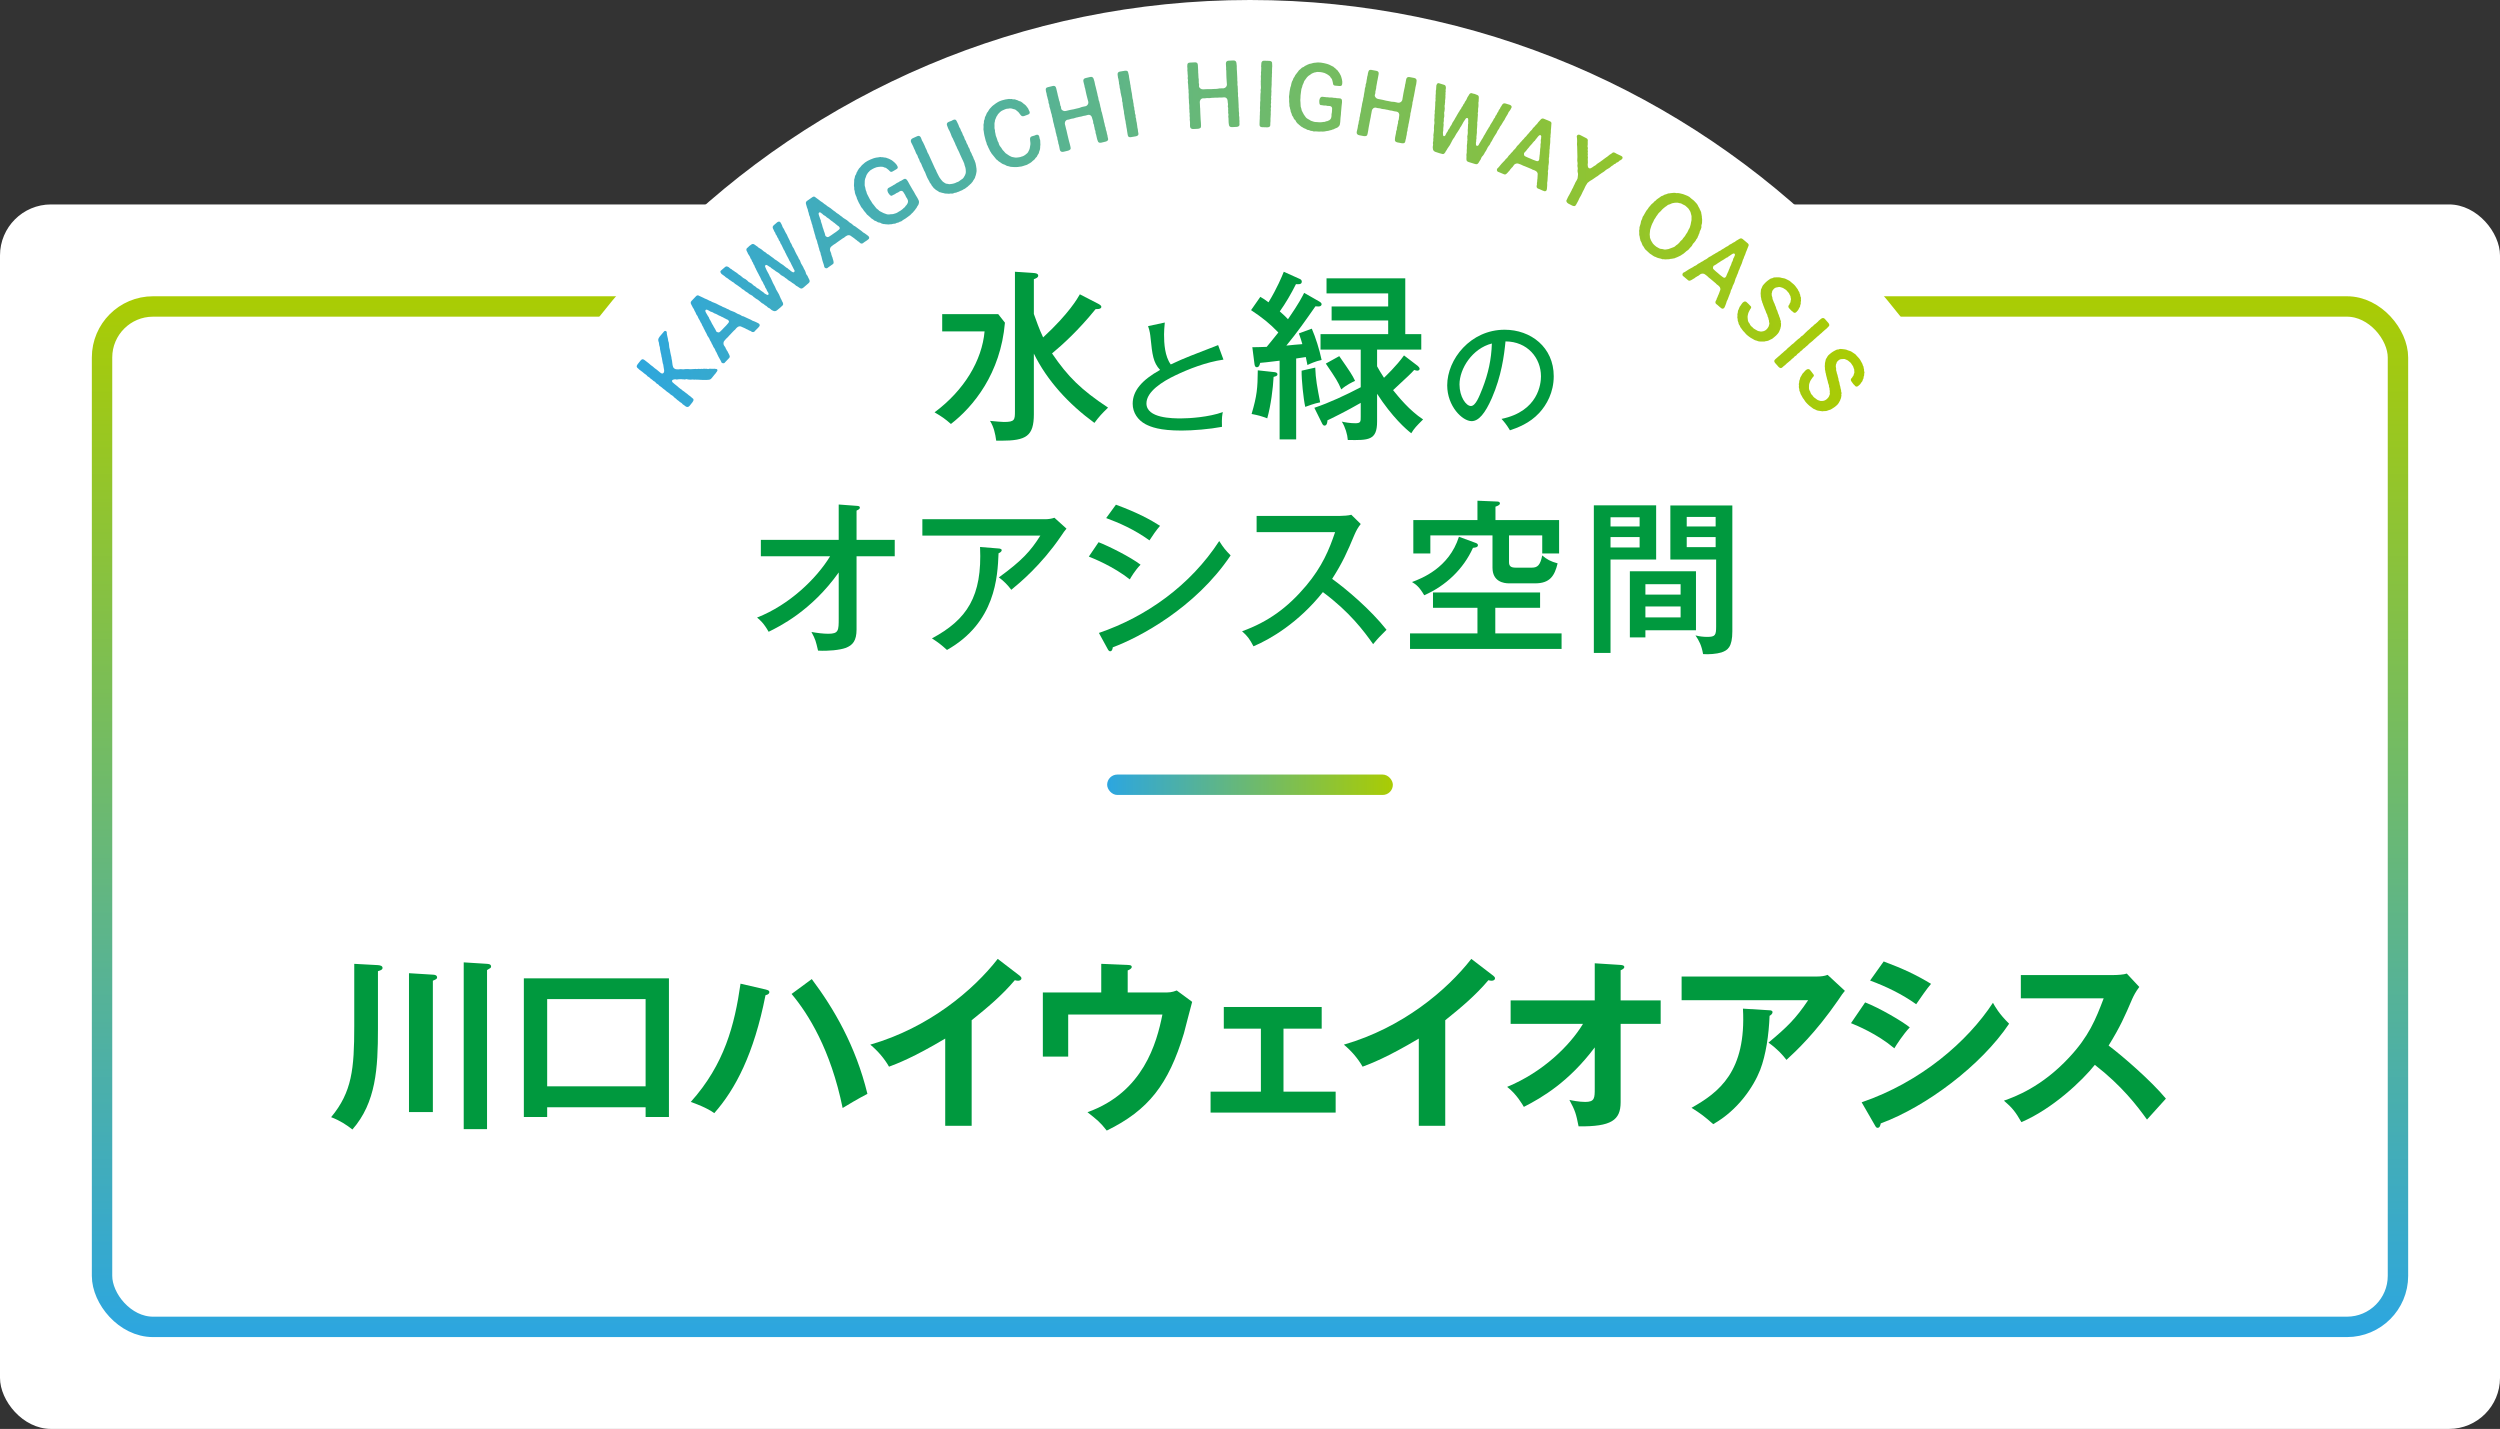<?xml version="1.0" encoding="UTF-8"?><svg xmlns="http://www.w3.org/2000/svg" width="490" height="280.069" xmlns:xlink="http://www.w3.org/1999/xlink" viewBox="0 0 490 280.069"><rect x="0" y="0" width="490" height="280.069" fill="#333333" stroke="none"/><defs><style>.aa{fill:url(#u);}.ab{fill:url(#t);}.ac{fill:url(#v);}.ad{fill:url(#e);}.ae{fill:url(#g);}.af{fill:url(#f);}.ag{fill:url(#p);}.ah{fill:url(#o);}.ai{fill:url(#s);}.aj{fill:url(#q);}.ak{fill:url(#r);}.al{fill:url(#i);}.am{fill:url(#h);}.an{fill:url(#k);}.ao{fill:url(#j);}.ap{fill:url(#m);}.aq{fill:url(#l);}.ar{fill:url(#n);}.as{fill:url(#x);}.at{fill:url(#w);}.au{fill:url(#y);}.av{fill:url(#a`);}.aw{fill:#00993e;}.ax{fill:#fff;}.ay{fill:none;stroke:url(#d);stroke-miterlimit:10;stroke-width:4px;}</style><linearGradient id="d" x1="245" y1="262.069" x2="245" y2="58.069" gradientTransform="matrix(1, 0, 0, 1, 0, 0)" gradientUnits="userSpaceOnUse"><stop offset="0" stop-color="#2ca6e0"/><stop offset="1" stop-color="#aacc03"/></linearGradient><linearGradient id="e" x1="121.074" y1="72.316" x2="363.858" y2="72.316" xlink:href="#d"/><linearGradient id="f" x1="121.074" y1="64.544" x2="363.858" y2="64.544" xlink:href="#d"/><linearGradient id="g" x1="121.074" y1="52.216" x2="363.858" y2="52.216" xlink:href="#d"/><linearGradient id="h" x1="121.074" y1="45.556" x2="363.858" y2="45.556" xlink:href="#d"/><linearGradient id="i" x1="121.074" y1="37.389" x2="363.858" y2="37.389" xlink:href="#d"/><linearGradient id="j" x1="121.074" y1="30.711" x2="363.858" y2="30.711" xlink:href="#d"/><linearGradient id="k" x1="121.074" y1="26.065" x2="363.858" y2="26.065" xlink:href="#d"/><linearGradient id="l" x1="121.074" y1="22.417" x2="363.858" y2="22.417" xlink:href="#d"/><linearGradient id="m" x1="121.074" y1="20.372" x2="363.858" y2="20.372" xlink:href="#d"/><linearGradient id="n" x1="121.074" y1="18.569" x2="363.858" y2="18.569" xlink:href="#d"/><linearGradient id="o" x1="121.074" y1="18.429" x2="363.858" y2="18.429" xlink:href="#d"/><linearGradient id="p" x1="121.074" y1="19.019" x2="363.858" y2="19.019" xlink:href="#d"/><linearGradient id="q" x1="121.074" y1="20.886" x2="363.858" y2="20.886" xlink:href="#d"/><linearGradient id="r" x1="121.074" y1="24.243" x2="363.858" y2="24.243" xlink:href="#d"/><linearGradient id="s" x1="121.074" y1="30.355" x2="363.858" y2="30.355" xlink:href="#d"/><linearGradient id="t" x1="121.074" y1="33.394" x2="363.858" y2="33.394" xlink:href="#d"/><linearGradient id="u" x1="121.074" y1="44.317" x2="363.858" y2="44.317" xlink:href="#d"/><linearGradient id="v" x1="121.074" y1="53.612" x2="363.858" y2="53.612" xlink:href="#d"/><linearGradient id="w" x1="121.074" y1="60.647" x2="363.858" y2="60.647" xlink:href="#d"/><linearGradient id="x" x1="121.074" y1="67.237" x2="363.858" y2="67.237" xlink:href="#d"/><linearGradient id="y" x1="121.074" y1="74.504" x2="363.858" y2="74.504" xlink:href="#d"/><linearGradient id="a`" x1="217" y1="153.813" x2="273" y2="153.813" xlink:href="#d"/></defs><g id="a"/><g id="b"><g id="c"><rect class="ax" y="40.069" width="490" height="240" rx="10" ry="10"/><rect class="ay" x="20" y="60.069" width="450" height="200" rx="10" ry="10"/><path class="ax" d="M407,162H83C83,72.53,155.53,0,245,0s162,72.53,162,162Z"/><g><path class="ad" d="M140.533,72.378c.12,.096,.112,.241,.009,.398-.072,.117-.197,.301-.324,.46-.053,.066-.106,.133-.162,.175l-.542,.678c-.286,.358-.493,.346-.926,.37-.348,.027-.507,.008-.896,.004-.265,.005-.56-.035-.938-.053-.276,.019-.255-.008-.486-.018-.161,.066-.292-.016-.496-.005-.407,.045-.59,.03-.97-.013-.154-.079-.349-.082-.497-.004-.165,.042-.308-.051-.486-.019-.321-.061-.68-.021-.979,.001-.135,.087-.287,.032-.425-.013-.351,.002-.582,.101-.656,.194-.064,.08-.066,.274,.083,.415,.127,.059,.191,.197,.309,.268,.25,.178,.308,.268,.544,.435,.149,.141,.47,.42,.693,.576,.216,.085,.365,.334,.542,.411,.192,.087,.322,.278,.53,.4,.284,.162,.388,.332,.598,.478,.229,.096,.348,.3,.625,.5,.298,.172,.36,.396,.054,.805l-.573,.718c-.234,.292-.547,.303-.813,.091-.165-.175-.394-.271-.526-.377-.027-.021-.053-.042-.069-.077-.16-.236-.382-.284-.516-.39-.027-.021-.053-.042-.069-.077-.072-.101-.262-.188-.435-.327-.053-.042-.092-.074-.136-.13-.138-.154-.292-.234-.399-.319-.053-.042-.092-.074-.122-.12-.13-.191-.362-.311-.635-.485-.232-.229-.322-.279-.585-.467-.064-.029-.104-.062-.157-.104l-.027-.021c-.12-.095-.231-.228-.401-.342-.106-.085-.21-.146-.316-.231-.093-.074-.175-.162-.256-.226l-.04-.032c-.146-.117-.287-.186-.407-.281-.053-.042-.095-.098-.137-.154-.115-.157-.314-.207-.474-.334-.04-.032-.083-.087-.111-.132-.133-.215-.343-.252-.489-.369-.041-.032-.057-.066-.083-.087-.111-.133-.304-.22-.463-.348-.04-.032-.093-.075-.123-.12-.114-.157-.3-.196-.447-.313-.053-.043-.082-.087-.125-.144-.101-.146-.333-.266-.505-.403l-.079-.063c-.138-.154-.439-.351-.585-.467-.12-.095-.237-.167-.343-.252-.093-.075-.162-.151-.231-.229-.247-.154-.397-.403-.091-.812l.573-.717c.318-.399,.55-.28,.813-.091,.343,.252,.532,.425,.795,.613,.298,.281,.577,.504,.798,.637,.257,.249,.497,.44,.771,.615,.229,.205,.465,.372,.654,.544,.242,.215,.507,.318,.698,.08,.093-.144,.13-.354,.101-.508-.043-.273-.051-.345-.107-.629-.069-.294-.014-.446-.152-.709-.063-.138-.054-.479-.128-.712-.043-.273-.059-.417-.152-.709,.005-.279-.099-.449-.141-.722-.067-.271-.062-.441-.142-.723,.038-.21-.058-.417-.138-.699-.056-.175-.019-.494-.142-.722-.101-.364-.085-.547,.22-.957l.117-.146c.212-.266,.376-.417,.642-.75,.011-.013,.032-.04,.043-.053,.105-.133,.226-.255,.456-.136,.105,.061,.184,.234,.139,.372,.056,.284,.035,.42,.127,.712,.11,.327,.128,.603,.155,.842,.144,.311,.144,.528,.168,.852,.014,.228,.06,.635,.158,.866,.061,.223,.085,.656,.155,.842,.053,.369,.168,.526,.168,.853,.111,.351,.108,.654,.144,.855,.04,.358,.08,.608,.166,.829-0,.108,.34,.445,.544,.435,.298,.063,.707,.042,.942-.009,.394,.053,.612,.053,.967-.011,.311-.035,.521,.002,.912,.031,.303,.002,.658-.062,1.071-.059,.125,.034,.319,.037,.483-.006,.151-.054,.284,.053,.496,.005,.162-.067,.309,.05,.495-.019,.221-.085,.257,.032,.483-.006,.332-.062,.391,.138,.596,.018,.148-.077,.374-.005,.603-.019,.209,.037,.337-.013,.555-.014,.08,.064,.316,.013,.37,.055,.026,.021,.077,.041,.09,.051Z"/><path class="af" d="M148.803,63.482c.173,.212,.094,.418-0,.517l-.047,.049c-.035,.061-.105,.135-.164,.196l-.024,.024c-.141,.147-.305,.295-.447,.443l-.105,.11c-.036,.037-.047,.074-.082,.11-.177,.185-.416,.238-.709,.028-.136-.153-.315-.113-.511-.252-.062-.083-.364-.16-.51-.253-.172-.141-.353-.148-.511-.253-.16-.104-.328-.101-.462-.206-.195-.091-.554-.035-.777,.198-.261,.199-.338,.454-.565,.567-.201,.161-.433,.503-.669,.701-.283,.247-.375,.441-.551,.602-.306,.271-.446,.419-.68,.714-.236,.222-.227,.654-.112,.88l.212,.319c.172,.188,.128,.382,.264,.487,.053,.239,.26,.343,.288,.511,.137,.201,.139,.321,.264,.511,.165,.369,.179,.5-.008,.698l-.199,.209c-.047,.049-.106,.111-.152,.16-.106,.111-.212,.221-.317,.332l-.141,.148c-.012,.012-.023,.049-.035,.061-.129,.136-.417,.142-.541,.025l-.025-.023c-.037-.036-.073-.047-.11-.082-.012-.011-.012-.036-.001-.072-.116-.298-.226-.428-.377-.713-.089-.203-.274-.427-.365-.702-.126-.213-.167-.465-.365-.701-.089-.203-.144-.466-.365-.702-.162-.225-.18-.477-.377-.712-.066-.251-.203-.452-.353-.689-.127-.31-.192-.489-.365-.702-.222-.235-.228-.476-.377-.713-.087-.13-.289-.511-.365-.701-.174-.237-.192-.489-.365-.702-.124-.141-.144-.466-.365-.701-.151-.309-.191-.44-.365-.701-.161-.201-.18-.501-.365-.702-.185-.176-.229-.524-.365-.701-.187-.249-.142-.417-.377-.713-.161-.201-.204-.453-.364-.677-.164-.297-.18-.501,.043-.735l.87-.91c.211-.221,.391-.237,.685-.051,.193,.067,.474,.241,.717,.332,.268,.138,.402,.219,.742,.332,.243,.091,.439,.279,.717,.333,.233,.175,.427,.219,.718,.332,.279,.102,.424,.171,.717,.333,.219,.091,.439,.255,.717,.333,.221,.188,.535,.228,.718,.332,.291,.138,.5,.289,.716,.333,.16,.153,.535,.276,.729,.344,.254,.055,.449,.194,.717,.333,.221,.163,.536,.252,.706,.321,.305,.173,.464,.326,.717,.332l.729,.344,.706,.321c.281,.174,.415,.254,.717,.332,.243,.091,.45,.219,.729,.344,.074,.046,.111,.058,.196,.14Zm-6.005-.656c-.098-.069-.234-.247-.366-.231-.158-.057-.256-.175-.487-.254-.122-.069-.366-.231-.608-.298-.098-.07-.184-.128-.305-.149-.157-.032-.317-.185-.438-.23-.206-.08-.245-.163-.462-.206-.217-.043-.354-.244-.608-.299-.157-.032-.4-.123-.608-.299-.085-.034-.169-.044-.256-.126-.363-.136-.515,.12-.363,.405,.038,.083,.088,.154,.125,.238,.151,.285,.262,.391,.338,.582,.064,.155,.185,.176,.187,.296,.005,.192,.113,.178,.14,.297,.028,.192,.148,.189,.188,.344,.053,.167,.124,.165,.125,.238,.04,.155,.113,.178,.152,.309,.04,.131,.137,.201,.175,.284,.076,.191,.251,.452,.327,.594,.148,.165,.203,.429,.314,.583,.002,.096,.137,.177,.269,.21,.23,.079,.338,.041,.504-.107,.283-.247,.517-.517,.729-.739,.306-.32,.564-.542,.809-.873,.235-.246,.243-.426,.12-.568Z"/><path class="ae" d="M152.934,43.546c.153,.204,.319,.554,.39,.74,.005,.242,.31,.518,.368,.716,.109,.31,.266,.466,.356,.702,.145,.168,.235,.404,.356,.703,.111,.286,.257,.43,.357,.703,.076,.271,.212,.535,.356,.702,.105,.201,.178,.521,.344,.714,.144,.168,.262,.514,.356,.702,.16,.266,.214,.511,.346,.69,.125,.251,.325,.483,.356,.703,.161,.266,.338,.472,.358,.679,.078,.247,.214,.51,.346,.689,.175,.23,.253,.478,.346,.689,.12,.166,.268,.442,.345,.689,.019,.231,.167,.507,.346,.689,.131,.335,.197,.413,.343,.713,.166,.35,.117,.528-.154,.76l-.181,.155c-.154,.132-.335,.288-.515,.443-.091,.078-.194,.166-.284,.244-.282,.22-.443,.268-.775,.037l-.47-.313c-.191-.039-.32-.241-.469-.337-.122-.142-.324-.193-.471-.313-.218-.149-.283-.25-.469-.337-.339-.134-.589-.503-.915-.648-.099-.14-.339-.291-.458-.324-.181-.159-.351-.147-.482-.326-.256-.272-.59-.479-.914-.648-.202-.208-.632-.421-.927-.661-.06-.149-.274-.19-.343-.244-.466-.361-.646-.387-.738-.285-.196,.214-.029,.384,.123,.769,.056,.064,.129,.359,.208,.426,.133,.312,.377,.595,.502,1.002,.231,.295,.342,.738,.503,1.003,.138,.397,.36,.654,.513,1.016,.138,.42,.331,.725,.502,1.003,.213,.354,.406,.683,.502,1.003,.137,.263,.139,.396,.26,.538,.096,.164,.139,.396,.251,.501,.14,.373,.142,.506-.09,.705l-.064,.055c-.105,.113-.221,.212-.324,.301-.207,.177-.424,.342-.669,.552-.267,.185-.532,.188-.774,.037-.212-.064-.404-.235-.629-.446-.271-.081-.507-.304-.64-.459-.258-.092-.445-.335-.629-.446-.225-.053-.459-.3-.629-.446-.264-.177-.371-.354-.629-.446-.233-.114-.341-.268-.629-.446-.142-.191-.43-.37-.629-.446-.201-.051-.443-.359-.629-.446-.173-.098-.417-.225-.616-.457-.314-.157-.396-.199-.629-.446-.147-.12-.449-.287-.629-.446-.135-.131-.51-.28-.629-.446-.21-.245-.395-.199-.629-.445-.278-.143-.368-.245-.628-.446-.135-.131-.408-.188-.617-.457-.149-.096-.4-.284-.64-.459-.275-.346-.286-.516-.105-.67l.8-.687c.219-.188,.385-.152,.72,.031,.192,.171,.359,.341,.526,.377,.076,.114,.271,.238,.526,.378,.188,.22,.405,.212,.526,.377,.255,.14,.359,.341,.513,.389,.21,.088,.271,.238,.526,.378,.085,.151,.328,.278,.526,.377,.166,.037,.41,.321,.526,.378,.178,.206,.279,.299,.513,.389,.268,.129,.416,.249,.526,.378,.12,.166,.365,.269,.526,.378,.17,.146,.323,.35,.526,.378,.148,.12,.368,.245,.524,.401,.157,.157,.404,.236,.551,.38,.186,.243,.318,.241,.571,.405,.311,.204,.497-.022,.373-.297-.093-.212-.242-.308-.351-.618-.042-.232-.252-.345-.316-.603-.021-.207-.192-.328-.294-.577-.102-.25-.107-.334-.293-.577-.125-.094-.153-.362-.293-.578-.08-.223-.17-.302-.307-.566-.044-.208-.214-.354-.293-.577-.103-.225-.179-.339-.293-.577-.014-.146-.237-.379-.259-.562-.029-.244-.273-.371-.292-.602-.022-.183-.242-.308-.273-.527-.041-.256-.198-.256-.285-.54-.075-.271-.21-.402-.359-.655-.125-.118-.143-.349-.305-.59-.182-.291-.128-.54,.053-.695,.025-.022,.064-.056,.114-.076,.08-.09,.171-.192,.288-.291,.09-.078,.191-.143,.306-.218,.271-.233,.467-.266,.775-.038,.241,.151,.385,.319,.549,.38,.096,.164,.399,.308,.537,.391,.165,.061,.297,.215,.491,.362,.155,.181,.435,.299,.549,.379,.228,.187,.323,.351,.527,.378,.149,.096,.284,.227,.513,.389,.146,.12,.284,.227,.526,.378,.214,.197,.28,.274,.526,.378,.183,.11,.318,.241,.525,.377,.227,.186,.363,.293,.526,.378,.264,.177,.393,.223,.536,.391,.141,.059,.292,.288,.527,.378,.199,.075,.312,.337,.537,.391,.175,.23,.375,.306,.524,.402,.323,.193,.518-.154,.367-.382-.073-.163-.206-.317-.285-.54-.061-.149-.188-.376-.304-.59-.124-.275-.143-.349-.294-.577-.144-.168-.11-.286-.272-.527-.108-.177-.156-.337-.339-.628-.129-.203-.149-.41-.293-.577-.044-.209-.152-.386-.293-.577-.127-.227-.158-.313-.25-.525-.084-.151-.183-.448-.338-.629-.133-.155-.055-.378-.293-.577-.125-.094-.092-.369-.293-.577-.124-.118-.148-.433-.306-.566-.181-.159-.104-.381-.294-.577-.123-.118-.14-.372-.293-.577-.103-.225-.192-.485,.104-.739l.053-.045c.153-.108,.335-.288,.502-.432l.116-.1c.204-.153,.474-.205,.618-.037Z"/><path class="am" d="M170.308,46.392c.127,.243,.009,.429-.102,.507l-.056,.039c-.046,.053-.13,.112-.199,.16l-.029,.02c-.167,.117-.358,.229-.524,.347-.042,.029-.084,.059-.125,.088-.042,.029-.061,.062-.102,.092-.209,.146-.455,.151-.701-.112-.104-.177-.288-.173-.452-.349-.045-.093-.326-.228-.451-.348-.141-.171-.316-.214-.451-.348-.136-.134-.301-.164-.413-.293-.173-.128-.536-.144-.8,.042-.294,.144-.422,.377-.665,.444-.229,.119-.524,.409-.795,.556-.326,.187-.455,.359-.659,.481-.354,.207-.521,.323-.809,.566-.274,.171-.35,.598-.283,.841l.145,.355c.132,.219,.052,.4,.163,.529,.005,.245,.188,.388,.183,.558,.094,.225,.073,.343,.159,.553,.088,.395,.078,.527-.146,.683l-.237,.166c-.056,.039-.125,.087-.182,.127-.125,.087-.25,.175-.376,.263l-.167,.117c-.014,.01-.032,.043-.046,.053-.153,.107-.438,.057-.535-.083l-.019-.027c-.03-.042-.062-.06-.092-.102-.009-.014-.005-.038,.013-.071-.053-.314-.137-.464-.229-.773-.047-.215-.185-.472-.22-.759-.081-.234-.072-.489-.219-.759-.048-.216-.049-.485-.221-.759-.114-.252-.082-.503-.229-.773-.016-.259-.11-.484-.211-.746-.063-.329-.091-.517-.22-.759-.171-.274-.129-.512-.229-.773-.061-.145-.183-.557-.221-.76-.124-.266-.091-.517-.219-.759-.094-.163-.049-.485-.221-.759-.087-.333-.1-.47-.22-.76-.119-.229-.078-.527-.219-.759-.146-.209-.122-.559-.221-.76-.134-.28-.057-.438-.229-.773-.119-.229-.11-.483-.225-.736-.101-.323-.078-.526,.187-.711l1.031-.721c.251-.176,.431-.156,.681,.084,.177,.104,.418,.33,.638,.467,.235,.188,.351,.294,.662,.471,.22,.136,.376,.359,.637,.467,.193,.217,.375,.298,.638,.467,.254,.154,.383,.251,.638,.467,.196,.133,.381,.336,.638,.467,.18,.227,.48,.329,.638,.467,.26,.192,.434,.382,.639,.467,.126,.182,.47,.376,.647,.481,.238,.104,.402,.279,.638,.468,.184,.203,.476,.353,.628,.453,.265,.23,.392,.411,.638,.467l.647,.481,.628,.453c.241,.226,.356,.332,.639,.467,.22,.136,.398,.303,.647,.481,.062,.06,.096,.078,.165,.175Zm-5.76-1.824c-.083-.088-.182-.288-.313-.299-.144-.086-.217-.222-.428-.344-.106-.092-.314-.3-.538-.413-.083-.087-.155-.161-.269-.206-.147-.062-.275-.244-.385-.312-.187-.119-.207-.208-.412-.292-.205-.086-.299-.31-.537-.414-.147-.062-.367-.199-.537-.412-.078-.05-.158-.077-.226-.174-.33-.205-.528,.017-.437,.326,.021,.089,.056,.168,.076,.257,.092,.31,.181,.435,.218,.637,.032,.165,.146,.209,.125,.328-.033,.189,.075,.196,.079,.319-.01,.194,.108,.215,.117,.375,.018,.174,.089,.187,.076,.258,.008,.16,.075,.196,.088,.333s.095,.225,.116,.314c.037,.202,.157,.491,.203,.646,.112,.19,.113,.459,.193,.632-.017,.095,.099,.201,.223,.259,.21,.123,.323,.106,.514-.006,.326-.187,.609-.405,.86-.581,.362-.253,.66-.421,.966-.697,.278-.195,.322-.37,.229-.533Z"/><path class="al" d="M179.823,38.808c.059,.103,.11,.192,.146,.289,.161,.28,.204,.491,.102,.824-.005,.16-.19,.384-.259,.503-.101,.097-.138,.374-.301,.467-.153,.245-.201,.332-.347,.455-.116,.105-.231,.349-.387,.419-.191,.248-.554,.573-.848,.743-.35,.28-.585,.416-.925,.611-.08,.065-.196,.171-.313,.239-.104,.06-.239,.098-.337,.097-.143,.16-.377,.197-.626,.242-.181,.163-.464,.149-.63,.167-.197,.034-.435,.132-.612,.096-.236-.001-.346,.082-.601,.013-.291-.029-.327,.012-.583-.058-.219,.028-.34-.079-.564-.126-.152-.128-.361-.185-.56-.188-.192-.027-.316-.209-.525-.266-.224-.048-.374-.138-.505-.298-.184-.149-.392-.205-.5-.359-.125-.183-.303-.218-.46-.422-.126-.084-.334-.24-.438-.455-.153-.128-.208-.292-.417-.486-.114-.131-.164-.318-.391-.541-.097-.101-.156-.205-.216-.307-.051-.089-.101-.177-.146-.289l-.05-.088-.06-.104c-.042-.074-.076-.133-.118-.206-.043-.074-.085-.147-.104-.215-.062-.141-.183-.386-.289-.639-.01-.151-.118-.443-.237-.649-.085-.285-.176-.409-.177-.683-.016-.266-.162-.417-.116-.679,.026-.192-.085-.422-.048-.699,.02-.169,0-.373,.035-.688-.025-.182-.013-.365,.112-.692,.062-.133-.009-.289,.168-.528,.239-.334,.108-.357,.207-.492,.212-.279,.133-.312,.262-.465,.164-.192,.128-.289,.318-.438,.281-.261,.293-.444,.746-.783,.179-.201,.451-.377,.687-.513l.191-.11c.333-.172,.742-.349,1.085-.468,.17-.079,.345-.081,.562-.147,.136-.038,.404-.016,.583-.08,.276-.1,.346,.056,.587-.004,.105-.021,.409,.098,.576,.081,.213-.005,.304,.119,.566,.165,.154,.029,.338,.179,.54,.258,.171,.059,.485,.33,.717,.529,.273,.235,.43,.439,.568,.713,.181,.348,.029,.494-.252,.655-.079,.066-.244,.121-.354,.204-.124,.091-.176,.101-.235,.136-.198,.133-.451,.239-.647,0-.149-.19-.331-.301-.419-.387-.218-.208-.391-.305-.668-.342-.19-.126-.466-.164-.747-.139-.144,.024-.517,.023-.749,.098-.308,.079-.589,.24-.772,.327-.369,.212-.561,.323-.722,.553-.219,.165-.319,.4-.488,.654-.07,.217-.161,.504-.275,.748-.071,.217-.083,.538-.076,.789,.003,.312-.054,.521,.086,.833,.069,.255,.074,.605,.225,.833,.059,.339,.146,.524,.307,.805s.225,.459,.403,.77c.206,.254,.33,.537,.479,.764,.207,.292,.422,.463,.558,.699,.111,.191,.346,.429,.614,.589,.223,.284,.421,.288,.698,.462,.19,.126,.462,.224,.727,.308,.298,.143,.634,.146,.791,.113,.27-.077,.609,.002,.854-.118,.24-.06,.533-.131,.891-.396,.274-.138,.605-.348,.836-.56,.162-.23,.381-.259,.497-.501,.043-.163,.233-.173,.305-.391,.256-.304,.278-.71,.108-1.004-.131-.297-.238-.313-.356-.619-.075-.232-.305-.531-.45-.781-.119-.207-.371-.336-.688-.173-.255,.206-.439,.293-.658,.359-.188,.148-.387,.282-.677,.39-.35,.28-.542,.116-.79-.212-.132-.16-.216-.308-.246-.428-.115-.268-.128-.633,.213-.79,.288-.146,.501-.289,.76-.417,.196-.172,.379-.16,.647-.412,.278-.199,.506-.213,.707-.408,.203-.058,.445-.217,.717-.392,.351-.241,.58-.118,.782,.198,.042,.074,.091,.124,.133,.198,.119,.206,.215,.406,.317,.583l.178,.31c.033,.059,.076,.132,.118,.206,.078,.133,.154,.266,.23,.398l.102,.177c.091,.125,.15,.228,.21,.331,.118,.206,.205,.392,.324,.598,.127,.221,.27,.434,.389,.64Z"/><path class="ao" d="M191.095,31.7c.15,.249,.152,.584,.213,.799,.011,.312,.125,.522,.092,.817,.051,.238-.041,.485-.064,.683-.045,.188-.094,.491-.191,.646-.011,.266-.229,.441-.289,.598-.191,.236-.176,.396-.387,.548-.106,.217-.33,.299-.467,.492-.193,.107-.379,.396-.518,.422-.133,.079-.339,.322-.562,.367-.141,.101-.257,.172-.366,.222-.093,.042-.178,.062-.24,.09l-.046,.021-.094,.042c-.078,.035-.14,.063-.216,.098-.109,.049-.201,.092-.277,.088-.25,.15-.354,.124-.646,.181-.202,.129-.462,.173-.658,.112-.284,.073-.513,.064-.678,.028-.152-.006-.465,.005-.667-.071-.209-.092-.372-.037-.64-.177-.274,.013-.383-.144-.614-.282-.177-.144-.374-.166-.555-.401-.278-.117-.349-.439-.572-.6-.104-.27-.294-.483-.445-.694-.024-.175-.235-.435-.34-.666l-.028-.062c-.043-.055-.072-.117-.106-.194-.071-.155-.14-.348-.23-.549-.099-.217-.143-.477-.359-.79l-.07-.155c-.099-.217-.152-.416-.295-.65l-.042-.093c-.092-.201-.128-.446-.315-.697-.051-.071-.095-.125-.123-.188-.098-.217-.112-.453-.243-.618-.044-.055-.079-.133-.1-.179-.105-.232-.105-.438-.259-.611-.043-.055-.101-.141-.143-.233-.091-.202-.159-.432-.223-.572-.071-.117-.127-.241-.176-.349-.07-.155-.134-.294-.189-.456-.084-.186-.234-.436-.389-.776-.126-.279-.075-.619,.296-.788l.929-.421c.34-.155,.577,.037,.704,.315,.153,.341,.188,.624,.365,.806,.121,.225,.217,.48,.38,.798,.097,.254,.18,.479,.359,.79,.132,.332,.162,.523,.358,.79,.128,.241,.209,.501,.365,.805,.147,.325,.238,.564,.359,.79,.186,.327,.194,.51,.358,.79,.107,.194,.208,.54,.389,.775,.143,.477,.382,.761,.543,1.154,.122,.188,.154,.341,.337,.538,.124,.149,.26,.367,.459,.557,.191,.175,.445,.283,.631,.404,.244,.002,.446,.078,.627,.107,.335-.002,.543-.078,.757-.101,.23-.029,.57-.184,.764-.291,.192-.031,.519-.216,.74-.428,.272-.142,.531-.353,.631-.585,.185-.252,.205-.373,.321-.65,.087-.263,.038-.577,.025-.852-.029-.435-.246-.747-.285-1.122-.089-.277-.338-.744-.478-1.053-.096-.293-.277-.527-.352-.774-.074-.246-.267-.588-.358-.79-.126-.279-.285-.505-.358-.79-.175-.219-.194-.509-.366-.805-.083-.224-.241-.45-.358-.79-.21-.259-.21-.464-.358-.79-.087-.314-.26-.572-.365-.805-.152-.211-.196-.472-.35-.812-.147-.325-.068-.604,.226-.737l.124-.057c.17-.077,.37-.13,.556-.214,.078-.035,.147-.086,.218-.137,.432-.159,.583-.115,.766,.288,.078,.17,.212,.427,.303,.628,.049,.109,.092,.202,.104,.27,.059,.253,.213,.389,.297,.575,.014,.031,.035,.077,.041,.131,.045,.222,.191,.38,.296,.612,.029,.062,.057,.124,.07,.192,.051,.238,.205,.411,.296,.612,.028,.062,.049,.108,.062,.177,.07,.36,.248,.504,.325,.674,.021,.046,.035,.078,.04,.131,.058,.291,.227,.458,.317,.659,.021,.046,.035,.077,.041,.131,.052,.238,.206,.373,.297,.574,.035,.077,.048,.146,.068,.231,.036,.245,.219,.442,.317,.659,.021,.046,.035,.078,.04,.131,.054,.2,.19,.38,.276,.565,.027,.062,.048,.108,.061,.177,.044,.261,.265,.459,.307,.758Z"/><path class="an" d="M203.691,26.758c.083,.242,.036,.42,.167,.645,.073,.317-.001,.415,.045,.705,.062,.338-.055,.469-.025,.764-.018,.312-.033,.479-.138,.696-.144,.265-.05,.431-.247,.643-.208,.233-.194,.48-.354,.59-.219,.147-.229,.33-.437,.51-.166,.093-.406,.337-.528,.452-.145,.104-.46,.338-.609,.372-.161,.109-.252,.158-.38,.203-.081,.027-.184,.044-.312,.089l-.257,.089c-.258,.088-.553,.172-.79,.164-.418,.09-.682,.055-1.074,.064-.21,.018-.323-.051-.479-.033-.226,.023-.334-.083-.582-.124-.135-.025-.398-.061-.507-.167-.18-.101-.374-.196-.509-.221-.221-.068-.492-.281-.611-.365-.174-.138-.423-.233-.542-.425-.212-.09-.386-.335-.489-.479-.126-.155-.321-.411-.436-.533-.158-.198-.327-.374-.399-.583-.173-.138-.181-.37-.334-.604-.076-.172-.207-.343-.29-.638-.066-.085-.109-.161-.132-.225-.044-.129-.051-.253-.112-.43-.049-.091-.082-.188-.115-.284-.05-.145-.078-.279-.111-.43-.034-.15-.085-.403-.175-.713-.094-.328-.041-.436-.114-.752-.062-.231-.085-.457-.04-.742,.035-.264-.063-.5,.031-.749,.105-.27-.026-.495,.111-.722,.154-.232,.044-.447,.209-.701,.175-.276,.183-.459,.315-.703,.246-.229,.333-.547,.552-.801,.208-.18,.367-.45,.698-.69,.229-.169,.496-.387,.797-.562,.202-.142,.487-.258,.712-.335l.193-.066c.467-.161,.848-.202,1.208-.254,.247-.067,.303,.04,.554-.011,.253-.051,.238,.116,.582,.07,.258-.035,.303,.094,.609,.15,.21,.036,.286,.207,.562,.22,.091,.004,.297,.132,.471,.27,.119,.085,.271,.267,.575,.469,.21,.143,.234,.315,.489,.587,.142,.149,.139,.349,.341,.674,.165,.429-.146,.572-.355,.644-.209,.071-.509,.193-.734,.271-.316,.073-.479,.021-.713-.294-.196-.256-.376-.572-.656-.709-.191-.24-.381-.318-.688-.375-.205-.073-.47-.163-.781-.127-.312,.089-.554,.011-.876,.175-.278,.131-.633,.253-.798,.4-.305,.213-.357,.375-.58,.56-.105,.27-.309,.412-.377,.687-.127,.206-.252,.626-.233,.783-.121,.275-.055,.576-.068,.797-.039,.355,.001,.629,.09,.887-.029,.334,.113,.591,.138,.923,.04,.274,.182,.423,.244,.708,.1,.343,.172,.606,.318,.772,.058,.322,.206,.649,.401,.852,.234,.262,.302,.508,.491,.695,.195,.149,.344,.422,.489,.534,.26,.18,.505,.366,.704,.478,.249,.094,.461,.291,.714,.294,.307,.056,.49,.118,.802,.084,.284-.062,.586-.022,.892-.181,.322-.057,.681-.271,.952-.526,.295-.191,.432-.473,.537-.743,.163-.308,.16-.577,.232-.944,.094-.302-.013-.716-.038-1.103-.03-.349,.049-.592,.413-.682,.236-.099,.506-.102,.708-.244,.354-.122,.565-.032,.664,.257l.018,.048Z"/><path class="aq" d="M216.878,25.774c.009,.033,.017,.066,.021,.083,.032,.132,.043,.252,.07,.368l.024,.1c.033,.062,.045,.111,.061,.177,.052,.215,.034,.429,.103,.57,.138,.422-.12,.589-.431,.681l-.894,.215c-.384,.076-.605-.046-.693-.41-.15-.331-.196-.811-.304-1.186-.04-.166-.131-.249-.115-.55,.011-.248-.175-.36-.173-.641-.001-.227-.108-.306-.117-.637-.011-.19-.184-.323-.165-.538,.031-.305-.152-.558-.228-.942-.092-.381-.399-.639-.829-.536-.443,.125-.488,.153-.914,.203-.314,.146-.735,.142-1.075,.259-.393,.042-.79,.278-1.091,.264-.307,.039-.547,.202-.911,.219-.429,.104-.572,.594-.49,.871,.121,.356,.136,.633,.229,.943,.149,.402,.162,.819,.282,1.174,.105,.36,.188,.848,.288,1.191,.148,.472,.2,.757,.299,1.171,.125,.442-.107,.568-.459,.706l-.892,.215c-.332,.08-.645,.016-.752-.431l-.016-.067c-.057-.302-.079-.4-.124-.653-.043-.252-.128-.389-.16-.521-.016-.066-.011-.12-.011-.189,.002-.141-.1-.343-.147-.542-.017-.066-.032-.132-.027-.186,.014-.231-.104-.36-.156-.575-.012-.05-.021-.083-.016-.137,.001-.14-.097-.326-.148-.541-.016-.066-.011-.12-.027-.186-.039-.305-.083-.417-.172-.711-.032-.062-.048-.128-.064-.194-.035-.149-.038-.306-.11-.533-.032-.132-.076-.244-.108-.376-.028-.116-.044-.252-.067-.352-.047-.268-.065-.492-.172-.711-.006-.244-.074-.455-.175-.728l-.172-.71c-.049-.129-.104-.29-.141-.439-.024-.099-.048-.198-.035-.289,.006-.194-.116-.339-.16-.521-.016-.066-.011-.12-.011-.19,.01-.177-.1-.413-.151-.628l-.024-.1c-.002-.157-.101-.343-.148-.541-.016-.066-.027-.116-.027-.186-.01-.26-.148-.472-.158-.731-.075-.384-.02-.59,.377-.686l.992-.239c.298-.072,.569,.038,.649,.438,.074,.385,.143,.666,.267,1.108,.052,.215,.046,.338,.131,.546,.09,.224,.043,.322,.112,.463,.068,.141,.03,.272,.12,.426,.094,.17,.059,.318,.139,.579,.062,.177,.019,.293,.113,.393,.09,.084,.043,.322,.106,.517,.097,.327,.565,.528,.892,.432,.285-.051,.496-.119,.827-.199,.326-.096,.595-.073,1.033-.214,.389-.129,.674-.11,.988-.256,.377-.178,.646-.155,1.055-.272,.39-.128,.573-.523,.519-.825-.074-.384-.148-.472-.224-.856-.06-.318-.2-.687-.247-1.025-.108-.376-.106-.727-.252-1.042-.018-.362-.176-.657-.238-1.062-.084-.348,.047-.606,.394-.69l.248-.06c.183-.044,.331-.08,.479-.116,.066-.016,.132-.032,.199-.048,.38-.092,.617,.096,.697,.427,.052,.215,.133,.406,.173,.571,.012,.049,.023,.099,.02,.152l.032,.132c.06,.248,.078,.471,.144,.596l.347,1.438c.01,.26,.119,.497,.159,.662l.017,.066c.075,.315,.045,.55,.172,.712l.175,.728c.036,.219,.067,.421,.171,.711,.061,.318,.046,.479,.177,.727l.027,.116c.012,.049,.021,.083,.032,.132,.023,.1,.048,.198,.075,.314l.243,1.009c.056,.232,.03,.343,.145,.596l.019,.083c.045,.182,.055,.442,.152,.628,.028,.046,.036,.079,.048,.128,.048,.199,.034,.43,.127,.599,.029,.046,.041,.096,.057,.162Z"/><path class="ap" d="M222.813,24.068c.027,.168,.022,.341,.066,.506,.02,.324,.064,.489,.123,.738l.017,.101c.039,.235,.022,.445,.092,.657,.107,.431-.162,.578-.479,.648l-1.039,.173c-.325,.02-.496-.073-.558-.441l-.131-.789c-.043-.251-.039-.441-.124-.738l-.016-.101c-.034-.201-.037-.425-.104-.621l-.015-.084c-.033-.201-.025-.461-.105-.637-.028-.064-.042-.149-.054-.216-.025-.151-.036-.321-.069-.523-.028-.167-.07-.316-.098-.484-.015-.084-.028-.167-.025-.254,.022-.176-.073-.436-.106-.638l-.137-.822c0-.311-.015-.498-.12-.722,.027-.246-.014-.601-.101-.811-.082-.177-.067-.403-.146-.666-.028-.064-.04-.131-.051-.199-.03-.185-.024-.358-.069-.523l-.009-.05c-.03-.185-.089-.33-.114-.481-.012-.067-.006-.137,0-.207-.017-.204-.098-.38-.123-.531-.011-.067-.006-.137,.003-.19-.009-.154-.089-.537-.123-.738-.022-.031-.047-.078-.056-.128l-.006-.034c-.02-.118-.025-.254-.051-.406-.005-.033-.014-.084-.019-.118l-.006-.033c-.067-.403,.12-.624,.422-.674l1.007-.167c.353-.059,.63,.051,.666,.476,.036,.115,.081,.28,.109,.447,.02,.118,.02,.221,.03,.288,.02,.221,.073,.437,.101,.605l.022,.134c.025,.047,.037,.115,.048,.182,.033,.201,.036,.425,.072,.54,.028,.064,.039,.131,.048,.182,.033,.201,.011,.377,.075,.556l.025,.151c.03,.185,.053,.422,.095,.57,.036,.115,.05,.199,.064,.283,.025,.151,.028,.271,.059,.456,.045,.268,.039,.545,.123,.738,.025,.048,.037,.115,.048,.182,.027,.168,.024,.358,.072,.54,.022,.031,.028,.064,.036,.115,.034,.201-.002,.5,.087,.624,.025,.047,.031,.081,.042,.148,.03,.185,.006,.447,.078,.574,.022,.03,.031,.081,.036,.114,.031,.185-.011,.45,.087,.624,.027,.064,.054,.112,.064,.179,.03,.185-.046,.353,.058,.559,.026,.048,.034,.098,.043,.149,.03,.185,.014,.394,.078,.573,.028,.064,.039,.132,.054,.215Z"/><path class="ar" d="M242.903,22.952c.002,.034,.003,.068,.004,.085,.007,.136-.004,.256,.002,.375l.005,.103c.021,.067,.022,.118,.026,.186,.011,.221-.047,.429-.005,.58,.055,.44-.229,.557-.551,.589l-.918,.045c-.392,.003-.588-.158-.605-.532-.086-.354-.041-.833-.077-1.223-.009-.17-.082-.269-.011-.562,.057-.242-.104-.387-.05-.662,.04-.224-.05-.322,.002-.647,.024-.188-.119-.352-.062-.56,.088-.294-.046-.577-.048-.969-.02-.391-.273-.702-.715-.68-.459,.039-.509,.059-.937,.029-.336,.084-.749,.003-1.104,.054-.394-.031-.829,.126-1.121,.056-.308-.019-.574,.096-.936,.046-.441,.021-.675,.477-.644,.765,.053,.372,.015,.646,.049,.968,.071,.423,.006,.835,.059,1.207,.035,.373,.026,.868,.061,1.224,.058,.491,.056,.781,.076,1.206,.04,.458-.212,.539-.583,.608l-.918,.045c-.34,.017-.636-.105-.658-.564l-.004-.068c.003-.307-.003-.409,.002-.665s-.055-.406-.061-.542c-.004-.068,.011-.12,.024-.189,.027-.138-.035-.356-.045-.56-.003-.068-.007-.136,.008-.188,.057-.225-.035-.373-.046-.594-.003-.051-.004-.085,.011-.137,.027-.138-.034-.339-.045-.56-.004-.068,.011-.12,.008-.188,.019-.308-.005-.425-.037-.73-.021-.067-.023-.135-.027-.203-.007-.153,.02-.308-.01-.545-.006-.136-.029-.254-.036-.39-.005-.119,.005-.256,.001-.358,.003-.273,.026-.496-.037-.731,.039-.241,.012-.46-.037-.748l-.036-.73c-.023-.135-.048-.305-.056-.458-.006-.102-.011-.204,.019-.291,.042-.189-.051-.355-.061-.542-.003-.068,.012-.12,.025-.188,.043-.173-.021-.425-.031-.646l-.006-.103c.026-.154-.035-.356-.045-.56-.003-.068-.006-.119,.008-.188,.039-.258-.059-.491-.02-.749-.002-.391,.091-.583,.498-.603l1.021-.05c.307-.015,.552,.143,.555,.551,.003,.392,.017,.681,.057,1.139,.011,.221-.018,.341,.027,.561,.047,.236-.018,.324,.023,.476,.042,.151-.021,.273,.04,.441,.06,.185-.002,.324,.028,.595,.026,.186-.037,.291,.037,.407,.073,.099-.018,.325,.009,.528,.034,.339,.457,.625,.796,.591,.29,.002,.511-.025,.851-.042,.338-.034,.598,.039,1.055-.018,.406-.054,.683,.018,1.019-.067,.404-.105,.663-.032,1.087-.071,.406-.054,.661-.407,.664-.714-.002-.392-.059-.491-.061-.883,.001-.324-.07-.712-.053-1.054-.036-.39,.032-.734-.053-1.071,.051-.36-.051-.679-.036-1.088-.018-.357,.158-.587,.515-.605l.256-.013c.187-.009,.34-.017,.493-.024l.203-.01c.392-.02,.59,.209,.606,.549,.012,.221,.056,.423,.064,.593,.002,.051,.004,.102-.011,.154l.007,.136c.014,.255-.01,.478,.03,.612l.073,1.479c-.038,.257,.025,.51,.033,.68l.004,.068c.017,.323-.059,.548,.036,.731l.036,.747c-.006,.222-.013,.427,.037,.731-.002,.324-.045,.479,.037,.748l.005,.119c.003,.052,.005,.085,.007,.137,.005,.102,.011,.204,.016,.323l.052,1.037c.011,.238-.034,.343,.03,.612l.003,.085c.011,.187-.028,.444,.033,.646,.019,.05,.021,.084,.023,.135,.01,.204-.047,.428,.013,.612,.02,.05,.021,.102,.025,.169Z"/><path class="ah" d="M249.074,22.392c-.006,.17-.044,.339-.033,.51-.043,.322-.031,.493-.022,.748l-.003,.102c-.008,.238-.064,.441-.037,.663,.02,.443-.272,.537-.596,.543l-1.055-.032c-.321-.044-.472-.168-.46-.542l.024-.8c.008-.255,.047-.441,.023-.748l.002-.102c.007-.204,.048-.424,.021-.629l.002-.085c.006-.204,.065-.458,.021-.646-.016-.068-.013-.153-.011-.221,.004-.153,.027-.323,.033-.527,.005-.17-.008-.324-.002-.494,.002-.084,.005-.169,.024-.254,.057-.168,.014-.442,.02-.646l.026-.833c.06-.305,.083-.492,.021-.732,.076-.235,.104-.592,.06-.814-.046-.189,.013-.408-.013-.682-.016-.069-.013-.137-.011-.205,.005-.187,.044-.355,.032-.526l.002-.051c.006-.187-.024-.341-.02-.494,.002-.068,.021-.135,.04-.203,.024-.204-.021-.393-.017-.545,.003-.068,.021-.136,.039-.187,.022-.152,.017-.544,.023-.749-.016-.034-.031-.086-.03-.137l.002-.034c.004-.119,.024-.254,.029-.407,0-.034,.002-.085,.004-.119v-.034c.013-.409,.24-.589,.546-.58l1.021,.031c.356,.011,.606,.172,.56,.596,.014,.12,.025,.29,.021,.46-.004,.119-.023,.22-.026,.289-.023,.221-.014,.442-.019,.612l-.004,.136c.016,.051,.014,.119,.011,.188-.006,.204-.046,.424-.033,.544,.015,.068,.013,.136,.011,.188-.006,.204-.062,.373-.033,.561l-.005,.153c-.006,.187-.03,.424-.018,.578,.013,.12,.011,.205,.008,.29-.004,.153-.025,.272-.031,.459-.008,.272-.067,.543-.022,.748,.015,.052,.013,.12,.011,.188-.005,.169-.045,.355-.033,.543,.017,.034,.015,.068,.013,.119-.006,.205-.1,.491-.036,.629,.016,.052,.015,.086,.013,.154-.006,.188-.082,.44-.035,.578,.017,.035,.015,.086,.014,.12-.005,.187-.099,.439-.036,.629,.015,.068,.03,.12,.028,.188-.006,.187-.113,.336-.052,.56,.016,.052,.015,.103,.013,.154-.006,.187-.062,.39-.035,.578,.016,.068,.014,.136,.011,.221Z"/><path class="ag" d="M262.697,23.844c-.01,.119-.02,.221-.046,.321-.029,.322-.115,.519-.391,.733-.097,.128-.377,.206-.502,.262-.14,.022-.328,.227-.515,.21-.267,.113-.355,.156-.545,.173-.156,.02-.391,.152-.558,.12-.3,.093-.782,.152-1.122,.122-.447,.028-.718,.003-1.107-.032-.104,.008-.259,.028-.395,.016-.118-.011-.251-.057-.332-.115-.209,.049-.422-.056-.651-.162-.242,.029-.465-.144-.611-.226-.181-.084-.432-.142-.556-.272-.192-.137-.33-.132-.499-.335-.223-.191-.275-.178-.445-.382-.195-.103-.232-.26-.389-.427-.051-.193-.188-.359-.35-.476-.142-.132-.139-.354-.277-.521-.155-.168-.227-.328-.242-.535-.065-.228-.204-.394-.205-.582,.004-.222-.121-.353-.133-.61-.055-.142-.136-.388-.097-.624-.051-.193-.002-.359-.062-.638-.019-.173,.049-.354-.008-.667-.022-.139-.011-.257,0-.376,.009-.102,.019-.204,.045-.32l.01-.102c.003-.034,.008-.084,.011-.118,.008-.085,.014-.153,.021-.237,.007-.085,.016-.169,.038-.236,.03-.151,.072-.42,.131-.688,.08-.129,.157-.43,.18-.667,.094-.282,.09-.437,.247-.661,.14-.227,.107-.435,.296-.623,.132-.142,.172-.395,.361-.6,.114-.126,.215-.305,.425-.542,.082-.164,.197-.307,.488-.503,.128-.074,.159-.242,.44-.336,.389-.135,.294-.229,.453-.283,.333-.107,.288-.179,.481-.23,.245-.063,.271-.164,.512-.176,.38-.051,.496-.195,1.061-.212,.262-.062,.586-.05,.857-.026l.221,.021c.371,.05,.807,.141,1.156,.241,.186,.034,.33,.132,.546,.203,.133,.046,.339,.219,.523,.27,.283,.077,.251,.245,.482,.333,.098,.043,.278,.316,.425,.397,.177,.119,.181,.273,.368,.46,.11,.112,.175,.34,.296,.522,.105,.146,.207,.548,.282,.846,.088,.35,.099,.607,.055,.911-.053,.388-.261,.421-.582,.392-.104,.008-.271-.042-.407-.037-.154,.003-.204-.018-.271-.024-.239-.004-.508-.062-.531-.373-.013-.24-.098-.436-.12-.558-.06-.296-.146-.474-.351-.664-.083-.212-.288-.402-.531-.543-.132-.063-.437-.278-.669-.351-.299-.112-.62-.142-.822-.177-.423-.038-.644-.058-.908,.038-.275,.01-.492,.144-.775,.255-.183,.137-.422,.32-.655,.453-.184,.137-.378,.393-.516,.603-.178,.258-.344,.396-.407,.733-.091,.248-.287,.538-.295,.81-.148,.312-.184,.513-.213,.835-.028,.322-.079,.505-.11,.861,.021,.327-.041,.628-.048,.901,.002,.359,.08,.623,.057,.894-.021,.22,.035,.55,.164,.835,.018,.36,.179,.477,.305,.779,.084,.212,.25,.45,.417,.67,.162,.288,.436,.483,.583,.547,.266,.092,.498,.353,.769,.394,.23,.089,.512,.2,.956,.188,.305,.044,.695,.063,1.007,.022,.265-.096,.46,.007,.694-.125,.13-.108,.291-.008,.475-.146,.385-.102,.636-.421,.667-.76,.062-.319-.016-.395,.063-.711,.072-.233,.055-.61,.081-.898,.021-.237-.109-.489-.465-.537-.326,.021-.528-.014-.744-.084-.24,.013-.479,.008-.779-.07-.446,.028-.511-.217-.523-.628-.016-.207-.001-.376,.044-.492,.06-.285,.258-.592,.628-.524,.32,.046,.576,.052,.863,.095,.258-.028,.401,.088,.765,.035,.343-.003,.537,.117,.813,.074,.199,.069,.489,.078,.812,.09,.427,.004,.543,.237,.526,.611-.008,.085,.003,.154-.005,.239-.021,.237-.058,.456-.076,.66l-.032,.356c-.006,.068-.014,.152-.021,.237l-.041,.458-.019,.204c.003,.154-.008,.273-.019,.391-.021,.237-.057,.439-.078,.676-.022,.255-.028,.51-.05,.748Z"/><path class="aj" d="M275.728,26.336c-.006,.033-.013,.066-.016,.083-.025,.134-.064,.248-.085,.365l-.02,.1c.004,.07-.006,.12-.019,.188-.04,.217-.146,.405-.14,.561-.048,.441-.351,.488-.672,.445l-.901-.169c-.381-.089-.533-.291-.465-.658,0-.364,.153-.819,.21-1.207,.031-.167-.018-.28,.12-.548,.111-.221-.012-.4,.105-.655,.091-.208,.026-.324,.152-.628,.068-.177-.033-.37,.071-.558,.153-.266,.09-.572,.178-.953,.072-.384-.101-.745-.535-.827-.454-.068-.508-.061-.917-.189-.347,.004-.729-.172-1.086-.204-.375-.123-.835-.071-1.103-.208-.295-.09-.581-.04-.92-.173-.434-.082-.766,.306-.803,.593-.036,.374-.137,.632-.18,.952-.028,.428-.188,.812-.223,1.187-.053,.371-.177,.849-.227,1.204-.057,.491-.127,.772-.206,1.19-.067,.454-.331,.474-.709,.455l-.901-.17c-.334-.063-.594-.25-.509-.701l.013-.067c.072-.298,.092-.397,.156-.646,.063-.248,.042-.408,.067-.541,.012-.067,.038-.114,.067-.178,.059-.127,.049-.354,.086-.555,.013-.066,.025-.133,.052-.18,.107-.205,.053-.371,.094-.588,.01-.05,.016-.084,.042-.131,.059-.127,.046-.337,.087-.554,.013-.067,.039-.114,.051-.181,.09-.294,.096-.414,.135-.718-.004-.07,.009-.137,.021-.204,.028-.15,.09-.294,.117-.531,.025-.134,.03-.253,.056-.388,.022-.117,.064-.248,.082-.348,.067-.265,.142-.476,.136-.719,.094-.225,.117-.445,.139-.735l.134-.718c.009-.137,.023-.308,.052-.458,.02-.1,.038-.201,.087-.278,.085-.174,.033-.357,.067-.541,.013-.066,.039-.114,.068-.177,.081-.158,.078-.418,.118-.635l.02-.1c.062-.144,.049-.354,.087-.555,.013-.067,.022-.117,.052-.181,.097-.242,.058-.491,.155-.732,.088-.381,.224-.546,.624-.471l1.003,.188c.301,.057,.503,.268,.411,.666-.089,.381-.142,.666-.21,1.12-.041,.217-.097,.328-.104,.551-.011,.24-.094,.311-.088,.468,.004,.157-.084,.261-.065,.438,.015,.193-.076,.314-.109,.585-.019,.186-.104,.274-.059,.403,.047,.113-.094,.312-.115,.515-.046,.337,.299,.713,.637,.76,.28,.07,.501,.094,.835,.157,.338,.046,.572,.177,1.029,.228,.408,.042,.66,.176,1.007,.172,.416-.008,.651,.123,1.073,.185,.405,.042,.735-.242,.81-.54,.088-.381,.057-.491,.146-.872,.075-.314,.098-.709,.194-1.036,.056-.387,.202-.706,.198-1.052,.133-.339,.109-.672,.218-1.066,.065-.352,.291-.534,.642-.468l.25,.047c.185,.034,.335,.063,.485,.091,.067,.013,.133,.025,.2,.038,.384,.073,.524,.341,.461,.675-.04,.217-.045,.424-.075,.591-.01,.05-.02,.101-.046,.147l-.025,.133c-.047,.251-.12,.462-.113,.602l-.272,1.454c-.098,.241-.095,.501-.126,.668l-.013,.067c-.06,.317-.185,.52-.135,.719l-.139,.735c-.058,.214-.112,.411-.135,.719-.076,.314-.154,.455-.138,.735l-.022,.117c-.01,.05-.016,.083-.025,.133-.019,.1-.037,.201-.06,.317l-.191,1.02c-.044,.234-.113,.325-.113,.602l-.016,.083c-.035,.184-.132,.425-.119,.635,.007,.053,0,.087-.009,.137-.037,.2-.145,.405-.13,.598,.008,.053-.002,.104-.015,.17Z"/><path class="ak" d="M296.269,21.057c-.091,.239-.298,.568-.418,.727-.2,.134-.271,.54-.406,.694-.204,.258-.252,.474-.404,.677-.064,.212-.215,.415-.402,.678-.181,.247-.225,.447-.402,.678-.188,.209-.338,.466-.402,.678-.113,.197-.344,.429-.418,.673-.064,.211-.294,.497-.403,.677-.138,.278-.315,.455-.396,.662-.144,.241-.233,.533-.402,.677-.138,.278-.218,.539-.381,.666-.167,.198-.317,.455-.397,.662-.102,.271-.269,.47-.398,.661-.074,.19-.23,.463-.397,.662-.185,.139-.339,.412-.396,.661-.214,.291-.243,.388-.419,.673-.207,.328-.383,.381-.726,.277l-.228-.069c-.195-.06-.423-.129-.651-.199-.113-.035-.244-.075-.357-.109-.337-.121-.463-.23-.447-.634l.013-.565c-.069-.181,.033-.399,.034-.577,.054-.179-.011-.377,.012-.565,.01-.264,.062-.374,.034-.577-.068-.359,.109-.767,.057-1.121,.067-.158,.064-.443,.03-.561,.036-.238-.064-.375,.017-.581,.094-.363,.088-.756,.058-1.121,.068-.282,.019-.76,.062-1.138,.094-.131,.014-.334,.021-.42,.056-.588-.02-.753-.155-.777-.286-.052-.339,.181-.583,.516-.025,.082-.235,.302-.248,.404-.192,.28-.302,.638-.579,.962-.125,.353-.439,.684-.577,.962-.262,.33-.36,.655-.584,.979-.282,.341-.436,.667-.578,.961-.185,.371-.359,.709-.578,.962-.149,.256-.261,.329-.315,.508-.088,.169-.26,.33-.288,.481-.239,.318-.351,.391-.644,.302l-.081-.025c-.151-.029-.298-.073-.429-.113-.261-.079-.515-.175-.824-.27-.3-.127-.445-.35-.447-.635-.06-.214-.018-.467,.04-.771-.077-.272-.016-.592,.044-.787-.061-.268,.045-.555,.04-.771-.076-.218,.007-.549,.039-.771,.008-.318,.101-.503,.039-.771-.028-.258,.043-.432,.04-.771,.085-.223,.082-.562,.039-.771-.064-.198,.066-.567,.04-.771-.011-.199-.033-.472,.056-.765-.036-.349-.043-.44,.039-.771,.022-.189,.003-.533,.04-.771,.038-.184-.037-.58,.039-.771,.095-.309-.043-.44,.04-.771-.03-.312,.01-.441,.039-.771,.039-.184-.06-.445,.056-.766,.001-.177,.025-.491,.045-.787,.145-.418,.283-.519,.511-.449l1.009,.308c.276,.084,.335,.244,.36,.626-.042,.254-.096,.486-.037,.646-.056,.125-.056,.356-.038,.646-.084,.277,.039,.456-.036,.646,.018,.291-.096,.487-.055,.642,.039,.225-.055,.356-.036,.647-.083,.153-.06,.427-.038,.646,.059,.16-.052,.519-.037,.647-.08,.26-.104,.396-.054,.642,.034,.295,.013,.484-.037,.646-.076,.19-.031,.454-.037,.647-.032,.221-.123,.46-.038,.646-.021,.189-.009,.442-.059,.658-.048,.216,.018,.468-.025,.668-.105,.288-.032,.399-.036,.701-.006,.372,.285,.407,.451,.155,.13-.192,.13-.369,.332-.627,.175-.161,.157-.397,.341-.59,.163-.128,.174-.338,.33-.558s.225-.27,.331-.558c.012-.156,.223-.323,.329-.558,.146-.186,.165-.305,.313-.562,.153-.149,.186-.37,.331-.557,.135-.208,.191-.333,.33-.557,.116-.089,.194-.403,.337-.52,.189-.155,.166-.43,.351-.569,.143-.116,.132-.369,.3-.514,.195-.171,.11-.304,.304-.53,.188-.209,.228-.394,.36-.655,.033-.167,.218-.307,.335-.573,.148-.311,.388-.398,.616-.328,.032,.01,.081,.025,.125,.056,.119,.018,.254,.042,.4,.087,.114,.034,.223,.085,.348,.142,.343,.104,.476,.251,.447,.634,.002,.286-.062,.497-.025,.668-.088,.169-.046,.502-.043,.663,.037,.171-.022,.367-.044,.609-.068,.228-.019,.528-.025,.668-.035,.292-.123,.461-.037,.647-.001,.178-.04,.362-.054,.641-.022,.189-.039,.362-.037,.647-.053,.287-.082,.384-.037,.647,.005,.215-.033,.399-.038,.647-.035,.291-.052,.464-.037,.646-.008,.318,.022,.452-.042,.663,.025,.15-.087,.401-.038,.647,.043,.209-.117,.444-.041,.663-.101,.271-.058,.48-.059,.658,.009,.376,.407,.355,.519,.105,.1-.148,.159-.343,.304-.53,.094-.131,.218-.361,.336-.573,.166-.252,.218-.307,.33-.558,.064-.211,.183-.247,.299-.513,.093-.186,.203-.312,.351-.623,.102-.218,.265-.346,.329-.558,.153-.149,.245-.334,.331-.557,.123-.229,.181-.301,.311-.493,.082-.153,.28-.395,.35-.623,.06-.195,.289-.249,.33-.557,.012-.156,.262-.276,.33-.558,.033-.167,.286-.357,.313-.562,.037-.238,.268-.292,.331-.557,.032-.167,.239-.318,.329-.558,.135-.208,.307-.422,.682-.308l.064,.02c.174,.071,.424,.129,.636,.194l.146,.044c.239,.09,.428,.291,.363,.502Z"/><path class="ai" d="M303.144,37.275c-.136,.238-.357,.237-.483,.185l-.062-.026c-.069-.011-.163-.05-.241-.084l-.032-.013c-.188-.079-.384-.18-.572-.259-.047-.02-.095-.039-.141-.059-.048-.02-.086-.017-.133-.037-.234-.099-.37-.303-.279-.652,.095-.182-.008-.335,.053-.568,.056-.087,.02-.398,.055-.568,.069-.21,.012-.382,.053-.567,.041-.186-.022-.342,.027-.505,.017-.214-.165-.53-.463-.655-.278-.172-.544-.154-.73-.324-.222-.13-.625-.225-.895-.375-.331-.176-.546-.192-.76-.3-.363-.188-.552-.267-.909-.381-.292-.14-.692,.024-.862,.21l-.224,.312c-.114,.229-.311,.257-.36,.421-.204,.135-.228,.365-.374,.452-.14,.2-.251,.246-.384,.43-.285,.286-.403,.347-.653,.242l-.268-.112-.203-.085c-.143-.06-.283-.119-.424-.178l-.188-.079c-.016-.006-.054-.004-.069-.011-.173-.072-.282-.339-.216-.496l.013-.032c.021-.046,.017-.084,.037-.132,.006-.016,.028-.025,.066-.027,.238-.214,.319-.364,.532-.607,.156-.155,.3-.409,.523-.591,.155-.193,.375-.322,.524-.592,.158-.155,.385-.3,.525-.591,.152-.231,.381-.338,.531-.607,.211-.151,.351-.352,.518-.576,.244-.229,.388-.354,.525-.592,.14-.291,.363-.382,.531-.607,.09-.128,.374-.452,.524-.591,.158-.247,.388-.354,.524-.591,.088-.166,.384-.3,.524-.592,.234-.252,.343-.335,.524-.591,.131-.222,.404-.347,.524-.591,.1-.235,.408-.401,.525-.592,.165-.263,.339-.282,.531-.607,.129-.223,.35-.352,.502-.583,.22-.258,.402-.347,.7-.222l1.161,.487c.283,.118,.361,.28,.293,.621,.006,.205-.056,.529-.054,.789-.033,.299-.061,.454-.045,.811,.002,.259-.104,.51-.054,.789-.08,.28-.052,.476-.055,.789,.005,.296-.008,.458-.054,.788-.007,.237-.081,.501-.054,.789-.097,.273-.022,.581-.055,.789-.024,.321-.091,.57-.054,.789-.086,.204-.066,.599-.061,.804,.04,.257-.021,.49-.054,.789-.074,.264-.045,.589-.048,.773-.054,.346-.139,.55-.054,.789l-.061,.804-.048,.773c-.062,.324-.091,.479-.054,.789,.002,.259-.044,.498-.061,.804-.018,.084-.015,.123-.062,.232Zm-1.533-5.843c.031-.116,.147-.307,.087-.425-.004-.167,.071-.302,.062-.545,.021-.139,.086-.425,.062-.675,.031-.117,.054-.217,.031-.337-.026-.159,.06-.362,.059-.492,0-.221,.064-.287,.027-.505-.038-.218,.102-.418,.062-.675-.026-.158-.028-.417,.062-.675,.001-.091-.02-.173,.026-.284-.002-.388-.296-.438-.508-.194-.064,.065-.112,.137-.177,.202-.213,.243-.272,.384-.423,.523-.122,.115-.1,.236-.211,.281-.178,.072-.125,.168-.228,.236-.168,.095-.123,.206-.255,.299-.137,.108-.109,.175-.177,.203-.131,.092-.126,.168-.234,.252-.109,.084-.139,.2-.203,.265-.15,.14-.332,.396-.438,.517-.102,.197-.328,.342-.432,.501-.089,.036-.116,.191-.1,.327,.008,.244,.083,.33,.279,.432,.333,.176,.669,.298,.95,.416,.408,.171,.71,.334,1.105,.445,.313,.131,.485,.074,.572-.092Z"/><path class="ab" d="M317.989,31.062c-.086,.167-.292,.309-.361,.331-.389,.125-.323,.369-.644,.435-.305,.073-.239,.241-.414,.285-.306,.073-.33,.232-.406,.27-.42,.186-.499,.413-.812,.577-.237,.126-.612,.335-.821,.554-.223,.211-.644,.396-.827,.569-.353,.201-.484,.421-.806,.562-.346,.263-.636,.42-.827,.57-.345,.187-.598,.343-.789,.532-.222,.134-.17,.219-.255,.309-.27,.34-.396,.734-.551,1.037-.187,.362-.335,.612-.476,.96-.133,.334-.395,.658-.535,1.006-.149,.401-.35,.643-.521,1.014-.209,.409-.414,.361-.77,.235l-.817-.42c-.288-.186-.475-.492-.259-.764,.133-.334,.319-.696,.521-1.014,.164-.394,.403-.672,.506-1.021,.224-.287,.289-.636,.513-.999,.103-.349,.373-.651,.506-.984,.108-.174,.063-.312,.096-.41,.035-.403,.112-.555-.013-.944-.11-.344,.106-.691-.02-1.005-.118-.29,.083-.646-.027-.989-.081-.252,0-.631-.005-.997l-.026-.989c-.012-.35,0-.746-.021-1.005-.05-.275-.053-.716-.012-.981,.019-.334-.024-.51-.037-.822-.006-.099-.073-.191,.012-.358,.016-.03,.039-.076,.077-.113,.101-.121,.329-.118,.473-.063l1.257,.646c.271,.14,.362,.301,.297,.65-.003,.266,.004,.365,.002,.593,.02,.145-.112,.44,.016,.601,.066,.207-.104,.425-.007,.609,.082,.176-.088,.395,.009,.616,.052,.123-.087,.319,.001,.594,.073,.229-.064,.349-.007,.609,.035,.305-.012,.396,.017,.601-.071,.25-.028,.464-.007,.685,.116,.442,.42,.407,.596,.326,.223-.096,.398-.254,.605-.396,.223-.134,.321-.141,.506-.352,.055-.106,.307-.187,.484-.345,.19-.112,.268-.187,.482-.345,.198-.089,.276-.241,.49-.36,.185-.135,.292-.195,.492-.36,.145-.021,.261-.248,.482-.345,.07-.136,.314-.202,.483-.345,.237-.203,.361-.331,.679-.167l.075,.039c.106,.055,.189,.116,.28,.163,.288,.147,.561,.25,.833,.39,.227,.116,.362,.225,.308,.445-.017,.03-.009,.053-.024,.083Z"/><path class="aa" d="M332.338,47.175l-.049,.069c-.059,.084-.121,.144-.179,.228l-.039,.056c-.203,.17-.329,.352-.404,.548-.015,.052-.045,.093-.063,.121-.127,.182-.294,.272-.392,.412-.097,.139-.34,.427-.487,.49-.268,.145-.356,.332-.533,.437-.146,.148-.416,.331-.564,.394-.164,.175-.435,.236-.587,.336-.183,.081-.473,.231-.649,.274-.238,.165-.496,.088-.663,.179-.137-.012-.436,.028-.56,.087-.118,.021-.245-.005-.533,.022-.255,.008-.299,.041-.542-.026-.237,.042-.42-.024-.518-.092-.347-.097-.719-.129-1.036-.33-.201-.037-.393-.149-.574-.276l-.362-.253c-.065-.025-.121-.063-.191-.112-.236-.166-.416-.415-.643-.595-.35-.243-.457-.505-.666-.859-.139-.097-.223-.363-.264-.454-.043-.176-.138-.366-.211-.5-.106-.116-.145-.329-.163-.508-.079-.096-.036-.335-.111-.555-.103-.238-.058-.392-.061-.685-.02-.18-.052-.431,.038-.679-.03-.312,.014-.406,.11-.691,.108-.215,.123-.474,.174-.666,.01-.222,.107-.361,.24-.641,.036-.141,.081-.442,.279-.636,.132-.219,.246-.471,.333-.597,.073-.135,.157-.284,.235-.396,.048-.069,.097-.139,.15-.185,.043-.032,.072-.074,.102-.116,.067-.098,.132-.219,.2-.316,.029-.042,.072-.074,.102-.116l.455-.533c.235-.188,.378-.274,.501-.479,.2-.109,.389-.289,.52-.447,.102-.116,.388-.227,.565-.393,.179-.166,.398-.303,.602-.327,.234-.127,.369-.261,.624-.27,.267-.084,.401-.217,.674-.193,.124-.059,.397-.034,.549-.073,.082-.026,.312-.031,.544-.035,.192,.051,.371,.093,.533,.04,.211,.023,.31,.03,.54,.087,.343,.074,.699,.157,1.021,.319,.275,.11,.538,.21,.747,.356,.069,.049,.144,.122,.203,.184,.282,.28,.558,.389,.82,.697,.244,.274,.485,.463,.665,.859,.077,.157,.099,.276,.255,.468,.029,.166,.126,.295,.221,.486,.072,.133,.176,.372,.154,.522,.089,.229,.029,.373,.12,.54-.052,.192,.068,.525,.051,.7-.021,.297,0,.415-.024,.688-.018,.174-.185,.472-.114,.667,.043,.237-.143,.501-.175,.666-.155,.223-.192,.425-.226,.651-.184,.204-.118,.437-.293,.626-.021,.15-.086,.271-.174,.397-.048,.069-.11,.129-.169,.213-.03,.103-.069,.159-.108,.215Zm-2.08-.913c.128-.242,.25-.448,.449-.703,.171-.275,.22-.552,.39-.766,.171-.275,.167-.506,.281-.82,.047-.216,.084-.564,.159-.822l.004-.807c-.062-.208-.096-.398-.195-.759-.098-.275-.278-.463-.405-.697-.152-.169-.398-.382-.656-.604-.313-.115-.541-.295-.807-.418-.335-.026-.592-.164-.795-.14-.245-.005-.596,.021-.78,.078-.265,.023-.543,.243-.757,.281-.278,.013-.499,.357-.718,.433-.295,.187-.432,.382-.658,.557-.136,.195-.334,.389-.598,.619-.241,.226-.298,.456-.506,.664-.122,.205-.28,.49-.449,.703-.105,.299-.267,.56-.375,.775-.096,.224-.233,.542-.296,.81-.106,.3-.151,.454-.16,.822-.011,.283-.091,.517-.003,.807-.049,.278,.085,.474,.186,.773,.112,.286,.27,.416,.405,.698,.194,.197,.351,.389,.657,.604,.35,.183,.577,.362,.808,.418,.255-.008,.488,.072,.794,.14,.179,.042,.572-.077,.791-.091l.756-.281c.199-.047,.484-.159,.718-.433,.296-.187,.426-.283,.648-.543,.179-.227,.315-.422,.607-.633,.114-.252,.368-.468,.505-.664Z"/><path class="ac" d="M337.904,60.386c-.201,.187-.412,.12-.517,.032l-.052-.044c-.063-.031-.142-.097-.206-.151l-.026-.022c-.156-.131-.313-.287-.471-.418-.038-.033-.078-.066-.116-.099-.04-.033-.076-.042-.115-.075-.195-.164-.264-.4-.073-.706,.146-.145,.094-.321,.221-.526,.079-.067,.138-.374,.221-.526,.13-.18,.126-.361,.222-.525,.094-.165,.08-.333,.177-.474,.079-.2,0-.556-.247-.764-.214-.247-.473-.31-.601-.528-.173-.19-.529-.401-.741-.625-.265-.268-.465-.347-.637-.513-.289-.29-.445-.421-.754-.636-.236-.221-.668-.184-.887-.057l-.306,.231c-.178,.185-.373,.153-.471,.294-.235,.068-.326,.282-.491,.32-.193,.149-.312,.16-.494,.296-.358,.188-.489,.211-.698,.036l-.221-.187c-.052-.044-.116-.099-.169-.143-.116-.099-.234-.197-.351-.296l-.157-.132c-.012-.011-.049-.02-.062-.031-.142-.121-.167-.408-.057-.539l.021-.026c.032-.039,.04-.076,.073-.115,.011-.013,.035-.015,.072-.006,.29-.133,.413-.253,.688-.421,.196-.101,.409-.3,.678-.408,.206-.139,.454-.196,.678-.408,.196-.101,.456-.172,.678-.408,.215-.175,.465-.208,.688-.42,.248-.082,.439-.231,.667-.395,.302-.147,.477-.222,.678-.409,.222-.236,.461-.256,.688-.421,.124-.095,.492-.32,.678-.408,.226-.188,.476-.222,.677-.409,.134-.132,.457-.171,.678-.408,.3-.17,.429-.217,.679-.408,.189-.173,.488-.21,.677-.408,.165-.195,.509-.261,.677-.408,.236-.201,.409-.167,.688-.421,.19-.173,.439-.231,.653-.406,.286-.181,.49-.21,.737-.002l.963,.811c.233,.198,.261,.376,.094,.681-.056,.198-.211,.489-.287,.737-.121,.276-.193,.415-.285,.761-.075,.248-.251,.456-.287,.736-.16,.244-.192,.439-.287,.737-.085,.285-.145,.435-.287,.736-.078,.224-.227,.455-.287,.737-.174,.232-.194,.548-.287,.737-.12,.3-.258,.517-.287,.737-.144,.169-.242,.552-.298,.75-.039,.257-.166,.46-.287,.737-.15,.23-.22,.55-.277,.724-.154,.315-.296,.484-.287,.737l-.297,.75-.276,.724c-.155,.291-.229,.431-.287,.737-.075,.248-.189,.463-.298,.75-.042,.076-.051,.112-.128,.204Zm.281-6.037c.063-.102,.232-.25,.209-.38,.046-.161,.158-.268,.223-.502,.062-.125,.209-.38,.261-.625,.063-.102,.116-.191,.13-.313,.022-.159,.165-.328,.203-.452,.065-.21,.146-.254,.176-.473,.029-.22,.223-.369,.26-.626,.023-.159,.098-.407,.261-.626,.029-.087,.033-.172,.111-.263,.112-.372-.153-.506-.428-.338-.081,.043-.149,.097-.23,.141-.273,.168-.373,.286-.558,.374-.151,.074-.165,.196-.284,.206-.193,.016-.171,.124-.289,.158-.189,.04-.18,.16-.332,.209-.164,.062-.158,.134-.229,.14-.153,.05-.171,.124-.3,.17-.129,.048-.192,.15-.272,.192-.187,.089-.437,.279-.573,.363-.155,.158-.415,.229-.562,.35-.096,.008-.17,.147-.193,.282-.065,.235-.021,.34,.139,.496,.264,.267,.548,.484,.782,.682,.339,.285,.577,.53,.922,.754,.261,.219,.441,.216,.575,.084Z"/><path class="at" d="M348.055,65.814c-.204,.205-.433,.361-.709,.59-.24,.121-.469,.205-.745,.361-.313,.121-.554,.073-.782,.181-.24,.024-.505-.023-.781-.011-.301,.012-.564-.084-.782-.18-.253-.036-.469-.156-.745-.336-.253-.108-.542-.325-.711-.445-.144-.12-.385-.288-.553-.456-.048-.048-.085-.084-.108-.132l-.06-.06c-.122-.12-.23-.324-.397-.42-.109-.18-.29-.385-.374-.517-.192-.216-.24-.312-.324-.565-.121-.144-.241-.361-.242-.577-.097-.289-.169-.361-.156-.613,.023-.192-.12-.312-.062-.565,.061-.229-.047-.36,.036-.637,.096-.168,.012-.541,.192-.745,.132-.277,.191-.602,.384-.77,.157-.205,.265-.434,.408-.578,.049-.048,.084-.084,.133-.108,.252-.229,.553-.168,.733,.06,.168,.12,.409,.409,.578,.577,.181,.181,.35,.276,.169,.578-.181,.204-.204,.373-.337,.577-.192,.361-.204,.541-.276,.878-.048,.217,.014,.518,.025,.722,.013,.325,.145,.578,.35,.806,.096,.241,.217,.48,.554,.697,.084,.156,.397,.396,.638,.493,.276,.156,.433,.288,.746,.312,.288,.096,.481,.048,.757-.013,.289-.072,.506-.217,.746-.481,.191-.217,.336-.481,.372-.734,.012-.084,.119-.313,.036-.469-.098-.192,.011-.325-.086-.517-.108-.204-.035-.373-.156-.541-.145-.192-.061-.397-.204-.589-.133-.204-.169-.36-.254-.613-.096-.312-.229-.42-.253-.613-.061-.229-.229-.469-.253-.637-.013-.204-.205-.396-.204-.637-.109-.18-.17-.457-.17-.649-.072-.216-.085-.349-.084-.637-.037-.181-.037-.349,.011-.662,.012-.253,.013-.421,.145-.625,.084-.132,.119-.385,.288-.601,.168-.217,.301-.325,.492-.541,.241-.265,.385-.313,.649-.53,.191-.168,.36-.265,.709-.325,.169-.145,.505-.169,.733-.157,.277-.036,.528,.024,.732,.012,.277,.084,.493,.132,.746,.168,.276,.036,.458,.168,.722,.288,.181,.132,.445,.156,.662,.42l.613,.517,.085,.084c.276,.276,.433,.601,.638,.829,.145,.168,.061,.252,.277,.493,.132,.156,.048,.312,.205,.541,.06,.084-.012,.277,.145,.553,.108,.204-.048,.24,.036,.565,.048,.192-.096,.289-.047,.578,.036,.252-.133,.3-.12,.577,.012,.157-.18,.301-.301,.614-.072,.192-.24,.337-.42,.541-.289,.312-.601,.144-.733-.06-.229-.108-.409-.36-.602-.553-.218-.192-.374-.469-.146-.722,.18-.204,.071-.217,.18-.349,.169-.216,.133-.349,.169-.553,.084-.204,.071-.409-.024-.673,.035-.229-.169-.361-.254-.638-.072-.216-.289-.336-.434-.553-.145-.216-.349-.324-.59-.468-.252-.204-.493-.204-.661-.275-.288-.121-.445-.012-.661,.012-.372,.036-.564,.181-.732,.373-.192,.216-.301,.349-.289,.578-.096,.192-.096,.289-.071,.577,.013,.252,.133,.349,.133,.541,0,.337,.156,.445,.205,.661,.048,.241,.193,.361,.276,.662,.073,.289,.205,.396,.242,.649,.06,.373,.216,.385,.276,.709,.048,.264,.156,.444,.265,.697,.061,.157,.048,.289,.192,.553,.108,.204,.012,.3,.192,.577,.085,.132-.096,.217,.05,.529,.023,.241-.048,.337-.024,.505-.024,.12-.12,.409-.119,.505-.061,.06-.132,.397-.193,.481-.144,.361-.443,.662-.695,.914Z"/><path class="as" d="M350.932,70.648c-.128,.112-.278,.2-.395,.324-.265,.189-.381,.314-.562,.495l-.076,.068c-.179,.157-.365,.254-.509,.426-.31,.318-.577,.168-.803-.062l-.697-.791c-.188-.264-.199-.458,.081-.705l.599-.528c.19-.169,.354-.267,.561-.495l.077-.068c.152-.134,.341-.255,.472-.416l.063-.056c.153-.135,.378-.265,.485-.427,.04-.058,.103-.114,.154-.159,.115-.102,.253-.201,.406-.336,.128-.113,.231-.227,.358-.339,.064-.056,.128-.112,.203-.156,.161-.074,.331-.292,.484-.427l.625-.551c.264-.164,.414-.275,.549-.484,.223-.106,.503-.329,.634-.514,.107-.162,.307-.27,.487-.475,.04-.058,.092-.103,.143-.148,.141-.124,.29-.21,.407-.336l.037-.034c.141-.124,.233-.25,.349-.351,.05-.045,.113-.078,.175-.11,.164-.123,.271-.284,.386-.385,.052-.045,.113-.078,.162-.098,.127-.089,.409-.36,.562-.495,.014-.036,.041-.082,.08-.116l.025-.022c.089-.079,.202-.156,.317-.257,.025-.022,.063-.056,.089-.079l.025-.022c.306-.27,.593-.228,.795,.001l.674,.766c.236,.268,.29,.56-.051,.815-.078,.092-.194,.217-.322,.329-.089,.079-.177,.134-.227,.179-.177,.133-.332,.292-.459,.405l-.103,.09c-.027,.046-.077,.092-.129,.137-.153,.135-.342,.255-.419,.347-.04,.058-.092,.103-.129,.136-.153,.135-.314,.209-.433,.358l-.114,.101c-.141,.124-.33,.269-.435,.383-.077,.091-.142,.147-.205,.204-.114,.101-.215,.167-.355,.291-.204,.18-.442,.322-.562,.495-.026,.046-.078,.091-.129,.136-.127,.112-.29,.211-.419,.347-.015,.035-.04,.058-.078,.091-.153,.135-.426,.263-.483,.403-.027,.047-.052,.069-.104,.114-.141,.124-.377,.241-.445,.37-.014,.035-.053,.069-.077,.091-.141,.124-.389,.229-.483,.404-.04,.058-.067,.104-.117,.149-.141,.123-.323,.148-.444,.346-.026,.046-.065,.08-.104,.114-.14,.123-.327,.22-.445,.369-.039,.057-.09,.103-.153,.159Z"/><path class="au" d="M359.593,79.778c-.229,.176-.476,.303-.779,.494-.253,.089-.49,.144-.784,.264-.325,.08-.557,.002-.797,.081-.242-.006-.498-.087-.774-.11-.3-.026-.55-.155-.753-.278-.245-.067-.445-.214-.697-.427-.236-.14-.495-.391-.647-.531-.128-.138-.345-.334-.49-.523-.043-.054-.073-.094-.091-.145l-.052-.067c-.104-.135-.187-.351-.341-.468-.086-.192-.238-.418-.305-.56-.164-.239-.199-.34-.251-.602-.102-.158-.193-.388-.167-.603-.058-.298-.121-.379-.077-.628,.049-.188-.079-.325,.012-.568,.088-.219-.002-.364,.116-.628,.117-.154,.08-.535,.285-.715,.166-.258,.267-.572,.479-.715,.181-.183,.317-.396,.479-.521,.053-.042,.094-.073,.145-.09,.279-.195,.57-.098,.72,.152,.152,.14,.354,.458,.5,.646,.155,.202,.312,.318,.095,.594-.205,.18-.25,.344-.407,.53-.236,.334-.271,.511-.385,.836-.075,.208-.053,.514-.066,.719-.029,.323,.069,.59,.243,.843,.066,.25,.154,.504,.461,.762,.064,.166,.345,.443,.57,.569,.255,.19,.394,.341,.7,.404,.274,.132,.471,.108,.753,.084,.294-.035,.527-.151,.8-.383,.218-.191,.394-.435,.462-.681,.022-.082,.158-.295,.095-.46-.071-.203,.053-.321-.019-.524-.081-.216,.012-.375-.086-.557-.119-.208-.01-.401-.129-.61-.105-.219-.122-.378-.174-.64-.056-.322-.173-.446-.173-.641-.031-.234-.168-.494-.171-.664,.014-.205-.152-.42-.122-.658-.084-.192-.109-.474-.085-.666-.044-.224-.039-.356-.004-.643-.013-.183,.01-.351,.096-.654,.044-.249,.065-.416,.223-.602,.1-.121,.167-.367,.361-.561,.194-.193,.34-.284,.557-.474,.272-.232,.422-.262,.712-.443,.212-.143,.392-.217,.745-.233,.185-.122,.521-.103,.747-.062,.278-.001,.521,.09,.727,.104,.263,.119,.472,.193,.718,.261,.27,.071,.433,.225,.679,.378,.162,.154,.422,.21,.604,.5l.543,.59,.073,.094c.239,.309,.354,.651,.527,.903,.122,.186,.027,.258,.212,.524,.112,.171,.008,.316,.135,.562,.05,.091-.047,.273,.073,.566,.082,.217-.078,.233-.035,.565,.023,.197-.132,.274-.12,.566,.004,.255-.169,.281-.192,.558-.008,.157-.217,.275-.375,.57-.097,.182-.282,.303-.485,.483-.326,.273-.615,.067-.721-.152-.213-.136-.36-.409-.526-.624-.191-.218-.312-.513-.053-.734,.204-.18,.099-.206,.224-.324,.193-.193,.174-.329,.235-.527,.109-.192,.123-.396,.062-.671,.065-.222-.121-.379-.17-.664-.045-.224-.243-.37-.359-.604-.117-.232-.306-.366-.525-.54-.226-.233-.464-.264-.622-.357-.271-.155-.439-.068-.657-.071-.374-.011-.583,.107-.774,.277-.218,.19-.343,.308-.358,.536-.12,.179-.132,.274-.146,.563-.019,.252,.088,.363,.063,.553-.043,.334,.099,.461,.119,.682,.018,.245,.146,.382,.191,.691,.034,.295,.153,.419,.156,.674,.013,.377,.167,.409,.186,.739,.014,.268,.099,.46,.174,.725,.04,.163,.012,.292,.122,.573,.081,.217-.027,.3,.117,.597,.067,.142-.122,.202-.019,.531-.006,.241-.091,.328-.087,.498-.04,.117-.171,.391-.184,.486-.067,.052-.181,.377-.251,.453-.188,.339-.525,.6-.807,.819Z"/></g><g><path class="aw" d="M195.65,61.569l1.318,1.675c-.855,9.98-6.202,16.468-10.586,19.854-1.141-.998-1.747-1.426-3.208-2.281,5.846-4.349,9.303-10.194,9.802-15.862h-8.305v-3.386h10.979Zm6.986,19.604c0,4.313-1.498,5.204-6.416,5.204h-.963c-.178-1.354-.463-2.673-1.212-3.885,1.354,.107,2.103,.214,2.709,.214,2.139,0,2.175-.392,2.175-2.139v-27.304l3.707,.25c.07,0,.855,.036,.855,.499,0,.356-.321,.499-.855,.713v6.808c.428,1.212,1.068,3.03,1.817,4.598,5.097-4.705,6.772-7.699,7.2-8.448l3.6,1.854c.25,.143,.606,.321,.606,.606,0,.356-.464,.428-.749,.428-.143,0-.249,0-.392,.036-3.315,4.099-6.416,6.915-8.519,8.662,3.137,4.598,5.667,7.093,10.979,10.622-1.248,1.212-1.711,1.711-2.674,2.994-5.025-3.671-9.268-8.27-11.869-13.581v11.87Z"/><path class="aw" d="M239.798,70.486c-3.402,.486-6.83,1.847-9.431,3.087-2.553,1.215-5.664,3.185-5.664,5.494,0,2.941,5.178,2.941,6.807,2.941,1.604,0,5.42-.243,8.167-1.239-.098,.413-.243,1.094-.17,2.892-2.407,.462-5.737,.729-7.925,.729-4.302,0-6.004-.705-7.049-1.24-1.507-.802-2.528-2.261-2.528-4.011,0-2.552,1.799-4.643,5.372-6.636-1.361-1.434-1.531-3.014-1.871-6.32-.049-.511-.146-1.361-.486-2.261l3.281-.705c-.098,1.045-.146,1.653-.146,2.358,0,1.75,.146,4.254,1.312,5.858,1.19-.584,2.868-1.289,3.913-1.702,.851-.34,5.08-1.969,5.372-2.09l1.045,2.844Z"/><path class="aw" d="M258.609,59.109c.107,.071,.428,.25,.428,.499,0,.214-.143,.463-.605,.463-.143,0-.285,0-.605-.036-1.818,2.602-3.601,5.168-5.703,7.699,.498-.071,2.673-.25,3.137-.285-.179-.677-.357-1.176-.678-2.103l2.531-.927c.748,1.711,1.496,4.099,1.924,6.131-1.211,.25-2.352,.784-2.779,.998-.107-.428-.107-.535-.321-1.568-.998,.143-1.426,.214-1.89,.285v15.862h-3.243v-15.434c-2.46,.321-3.101,.356-3.813,.428-.072,.356-.215,.855-.643,.855-.249,0-.392-.143-.463-.57l-.428-3.351c.891,0,1.568-.036,2.816-.071,.32-.356,1.675-2.067,2.281-2.816-1.711-1.782-3.102-2.887-5.348-4.384l1.818-2.602c.57,.321,.891,.535,1.604,1.069,1.711-2.816,2.639-5.097,2.994-5.988l3.173,1.426c.143,.071,.356,.214,.356,.499,0,.606-.678,.535-1.141,.499-.927,1.854-2.067,3.814-3.172,5.347,.891,.784,1.247,1.141,1.604,1.533,2.21-3.208,2.709-4.277,3.172-5.168l2.994,1.711Zm-8.804,13.83c.249,.036,.57,.107,.57,.428s-.321,.392-.749,.499c-.106,2.139-.534,5.632-1.247,8.127-1.354-.499-1.64-.57-3.065-.855,1.069-3.636,1.176-5.062,1.212-8.555l3.279,.356Zm7.984-.891c.071,2.21,.392,3.885,.962,6.808-1.176,.214-2.494,.749-2.922,.891-.357-1.568-.749-5.382-.713-7.093l2.673-.606Zm1.034-3.529v-3.03h13.26v-2.673h-11.086v-2.745h11.086v-2.566h-12.084v-2.958h15.434v10.943h3.137v3.03h-8.661v3.279c.356,.642,.713,1.283,1.354,2.246,.214-.214,2.459-2.317,3.921-4.384l2.709,2.067c.179,.143,.356,.392,.356,.57,0,.107-.107,.356-.463,.356-.107,0-.393-.071-.606-.143-.677,.749-1.034,1.069-4.135,3.957,1.069,1.319,3.208,3.992,5.882,5.739-1.319,1.319-1.711,1.711-2.317,2.709-.998-.749-3.743-3.172-6.701-7.735v5.454c0,3.671-1.64,3.671-5.739,3.6-.07-1.069-.498-2.531-1.176-3.6,.605,.143,1.64,.321,2.638,.321,1.069,0,1.069-.321,1.069-1.248v-2.745c-2.638,1.533-5.881,3.137-6.523,3.422,0,.285-.07,1.034-.57,1.034-.106,0-.285-.036-.463-.392l-1.533-3.101c2.959-.998,6.167-2.495,9.09-4.028v-7.378h-7.877Zm3.671,1.283c2.245,3.244,2.495,3.6,3.101,4.848-.534,.25-1.639,.749-2.709,1.675-.677-1.568-.998-2.067-3.029-5.062l2.638-1.461Z"/><path class="aw" d="M294.3,82.105c7.244-1.507,7.73-6.927,7.73-8.337,0-3.646-2.674-6.83-6.952-6.854-.268,2.795-.802,6.806-2.674,11.108-1.312,2.99-2.576,4.521-3.962,4.521-1.823,0-4.789-2.917-4.789-7.025,0-5.104,4.57-10.89,11.255-10.89,5.129,0,9.625,3.427,9.625,9.115,0,3.16-1.385,5.615-2.844,7.195-1.92,2.066-4.254,2.893-5.736,3.403-.681-1.142-1.167-1.701-1.653-2.236Zm-8.239-6.757c0,2.431,1.288,4.229,2.235,4.229,.924,0,1.629-1.847,2.261-3.427,1.143-2.941,1.75-5.688,1.848-8.824-3.841,.973-6.344,4.935-6.344,8.021Z"/><path class="aw" d="M149.128,109.024v-3.207h15.258v-6.933l3.499,.259c.421,.033,.648,.065,.648,.356s-.389,.454-.648,.583v5.734h7.483v3.207h-7.483v14.351c0,2.203-.745,3.11-2.17,3.628-1.069,.389-3.369,.648-5.377,.519-.454-1.911-.486-2.138-1.296-3.66,1.004,.194,2.3,.356,3.305,.356,2.041,0,2.041-.648,2.041-3.046v-8.973c-5.345,7.548-11.694,10.625-13.735,11.63-.939-1.685-1.781-2.397-2.268-2.786,6.35-2.494,11.662-7.646,14.318-12.019h-13.573Z"/><path class="aw" d="M204.885,101.768c.551,0,1.263-.097,1.781-.291l2.365,2.138c-.389,.453-.519,.647-1.134,1.555-3.855,5.637-8.132,9.167-9.687,10.431-.68-.907-1.457-1.717-2.43-2.43,4.535-3.304,6.22-5.151,8.131-8.196h-23.129v-3.207h24.102Zm-9.168,5.734c.162,0,.615,.065,.615,.324,0,.324-.389,.519-.615,.616-.194,4.632-.583,13.573-10.107,18.95-1.199-1.068-1.555-1.36-2.948-2.268,6.868-3.692,9.88-8.195,9.427-17.914l3.628,.291Z"/><path class="aw" d="M215.32,106.271c2.073,.81,6.22,2.883,8.229,4.406-1.102,1.134-1.911,2.526-2.105,2.883-3.207-2.527-7.062-4.082-8.034-4.47l1.911-2.818Zm.065,17.785c9.297-3.175,17.946-9.33,23.583-18.012,.842,1.328,1.198,1.75,2.235,2.818-6.933,10.334-18.012,16.133-23.098,18.012-.032,.291-.13,.777-.519,.777-.194,0-.356-.194-.485-.454l-1.717-3.142Zm3.336-25.138c4.309,1.587,6.771,2.948,8.649,4.146-.647,.712-1.587,2.073-2.073,2.851-3.013-2.17-5.96-3.434-8.487-4.373l1.911-2.624Z"/><path class="aw" d="M246.296,104.294v-3.175h16.358c.519,0,1.685-.065,2.203-.227l1.847,1.814c-.551,.68-.875,1.296-1.231,2.105-1.393,3.337-2.3,5.41-4.373,8.649,2.754,1.976,7.516,5.993,10.658,9.977-1.36,1.361-1.522,1.49-2.624,2.818-1.782-2.526-4.567-6.284-9.848-10.204-4.795,6.025-10.302,9.232-13.606,10.625-.712-1.361-1.134-1.977-2.234-2.948,5.118-1.847,8.94-4.633,12.568-8.941,3.143-3.758,4.503-7.029,5.669-10.496h-15.387Z"/><path class="aw" d="M293.078,119.131v5.021h12.99v3.045h-29.705v-3.045h13.217v-5.021h-8.715v-3.013h20.992v3.013h-8.779Zm-3.79-12.699c.162,.065,.389,.195,.389,.421,0,.454-.647,.486-.972,.518-1.879,4.179-5.345,7.451-9.557,9.298-.972-1.652-1.587-2.106-2.396-2.592,1.813-.681,7.256-2.721,9.199-8.876l3.337,1.231Zm16.295-4.502v6.543h-3.305v-3.531h-6.512v5.248c0,.842,.454,1.069,1.329,1.069h3.142c1.134,0,1.652-.486,2.041-2.397,.875,.778,1.685,1.199,3.013,1.555-.583,2.43-1.49,3.919-4.405,3.919h-5.119c-1.036,0-3.239-.324-3.239-3.077v-6.317h-12.18v3.531h-3.337v-6.543h12.569v-3.791l3.887,.162c.292,0,.519,.13,.519,.356,0,.356-.519,.519-.875,.648v2.624h12.473Z"/><path class="aw" d="M324.604,99.046v10.625h-8.941v18.303h-3.271v-28.929h12.213Zm-3.24,4.146v-1.814h-5.701v1.814h5.701Zm-5.701,2.073v2.041h5.701v-2.041h-5.701Zm16.748,18.271h-9.913v1.393h-3.045v-12.958h12.958v11.565Zm-3.013-6.997v-2.041h-6.9v2.041h6.9Zm-6.9,2.332v2.139h6.9v-2.139h-6.9Zm17.04-19.793v24.652c0,3.11-.907,3.726-2.139,4.146-.906,.292-2.559,.421-3.596,.324-.291-1.685-.777-2.624-1.49-3.661,.745,.194,1.523,.292,2.301,.292,1.587,0,1.749-.324,1.749-2.073v-13.087h-8.974v-10.593h12.148Zm-3.272,4.114v-1.879h-5.669v1.879h5.669Zm-5.669,2.073v1.976h5.669v-1.976h-5.669Z"/></g><g><path class="aw" d="M74.078,189.164c.432,.036,.899,.144,.899,.54,0,.36-.324,.468-.899,.647v11.375c0,7.595-.36,14.362-5.004,19.653-1.151-.899-2.447-1.764-4.175-2.411,4.103-4.932,4.535-9.503,4.535-17.818v-12.238l4.644,.252Zm10.763,1.872c.287,0,.827,.071,.827,.54,0,.323-.287,.396-.827,.647v25.737h-4.68v-27.213l4.68,.288Zm10.618-2.124c.288,.036,.792,.036,.792,.54,0,.18-.108,.288-.324,.396-.18,.108-.323,.181-.468,.288v31.172h-4.571v-32.684l4.571,.288Z"/><path class="aw" d="M107.245,217.024v1.908h-4.571v-27.177h28.437v27.177h-4.571v-1.908h-19.294Zm19.294-4.104v-17.098h-19.294v17.098h19.294Z"/><path class="aw" d="M150.109,193.951c.54,.145,.684,.252,.684,.504,0,.181-.107,.469-.756,.612-2.268,11.519-5.903,18.43-10.042,23.109-1.404-1.044-3.78-1.908-4.607-2.196,6.623-7.379,8.603-15.118,9.754-23.181l4.968,1.151Zm8.999-2.052c4.319,5.76,8.603,13.066,10.906,22.497-1.439,.721-4.427,2.484-4.859,2.772-2.34-11.483-6.767-18.502-10.007-22.354l3.96-2.916Z"/><path class="aw" d="M190.446,220.66h-5.184v-17.098c-6.227,3.707-9.467,4.932-11.015,5.507-.899-1.584-2.195-3.096-3.671-4.319,11.482-3.312,20.193-10.654,24.98-16.81l4.319,3.312c.217,.18,.324,.324,.324,.504,0,.324-.359,.468-.647,.468-.181,0-.469-.036-.648-.107-2.483,2.951-5.436,5.435-8.459,7.847v20.697Z"/><path class="aw" d="M228.012,194.527c1.151,0,1.62,0,2.628-.396l3.023,2.231c-.288,.972-1.368,5.291-1.62,6.191-3.023,10.007-6.947,15.046-15.118,19.041-1.332-1.691-1.871-2.088-3.779-3.6,10.942-3.923,13.57-13.534,14.687-19.149h-18.466v8.243h-4.968v-12.562h11.446v-5.615l5.184,.216c.612,.036,.792,.108,.792,.396,0,.359-.54,.575-.792,.684v4.319h6.983Z"/><path class="aw" d="M251.563,213.964h10.224v4.104h-24.514v-4.104h9.863v-12.347h-7.271v-4.247h19.186v4.247h-7.487v12.347Z"/><path class="aw" d="M283.268,220.66h-5.184v-17.098c-6.227,3.707-9.467,4.932-11.015,5.507-.899-1.584-2.195-3.096-3.671-4.319,11.482-3.312,20.193-10.654,24.98-16.81l4.319,3.312c.217,.18,.324,.324,.324,.504,0,.324-.359,.468-.647,.468-.181,0-.469-.036-.648-.107-2.483,2.951-5.436,5.435-8.459,7.847v20.697Z"/><path class="aw" d="M296.083,200.682v-4.607h16.486v-7.271l5.075,.324c.433,.036,.72,.145,.72,.396,0,.323-.396,.504-.72,.647v5.903h7.848v4.607h-7.848v15.334c0,3.563-1.836,4.823-8.243,4.752-.504-2.521-.647-3.024-1.8-5.184,.469,.107,1.908,.396,3.096,.396,1.872,0,1.872-.756,1.872-2.699v-7.991c-5.039,6.731-10.295,9.827-13.895,11.662-.252-.432-1.439-2.52-3.275-3.923,6.983-2.88,12.274-8.063,14.866-12.347h-14.183Z"/><path class="aw" d="M356.196,191.395c.648,0,1.404-.071,2.016-.323l3.384,3.131c-.432,.504-.576,.721-1.296,1.8-4.499,6.516-8.314,10.043-10.15,11.734-.792-1.008-1.728-2.087-3.527-3.383,3.671-3.06,5.363-4.716,7.774-8.315h-24.801v-4.644h26.601Zm-9.358,6.623c.252,0,.575,.072,.575,.36,0,.396-.432,.647-.575,.72-.145,3.744-.72,7.667-1.836,10.583-1.296,3.312-4.355,7.919-9.215,10.654-1.62-1.439-2.412-2.052-4.248-3.203,5.364-3.023,10.763-7.092,10.079-19.438l5.22,.323Z"/><path class="aw" d="M365.566,196.47c2.808,1.08,7.344,3.744,8.747,4.896-1.296,1.368-2.592,3.384-3.023,4.104-3.384-2.844-7.343-4.463-8.495-4.931l2.771-4.068Zm-.684,19.582c11.591-3.96,20.77-11.914,25.736-19.51,.396,.72,1.152,2.124,3.168,4.104-5.436,8.135-16.198,16.234-25.161,19.546-.071,.359-.18,.863-.611,.863-.252,0-.36-.18-.54-.504l-2.592-4.499Zm4.319-27.608c3.852,1.439,6.371,2.628,9.287,4.392-.72,.792-2.34,3.131-2.916,3.995-2.771-1.979-5.903-3.491-9.035-4.644l2.664-3.743Z"/><path class="aw" d="M396.084,195.679v-4.572h18.286c.575,0,1.907-.071,2.483-.287l2.447,2.627c-.72,.937-1.115,1.764-1.367,2.304-1.512,3.528-2.34,5.436-4.644,9.179,2.735,2.052,8.387,6.947,11.23,10.403-1.26,1.367-3.275,3.6-3.708,4.104-1.943-2.7-4.931-6.623-10.223-10.727-2.483,3.131-8.314,8.639-14.397,11.23-1.116-1.944-1.729-2.771-3.42-4.212,2.16-.756,7.415-2.699,12.742-8.423,3.888-4.14,5.256-7.522,6.804-11.626h-16.234Z"/></g><rect class="av" x="217" y="151.813" width="56" height="4" rx="2" ry="2"/></g></g></svg>